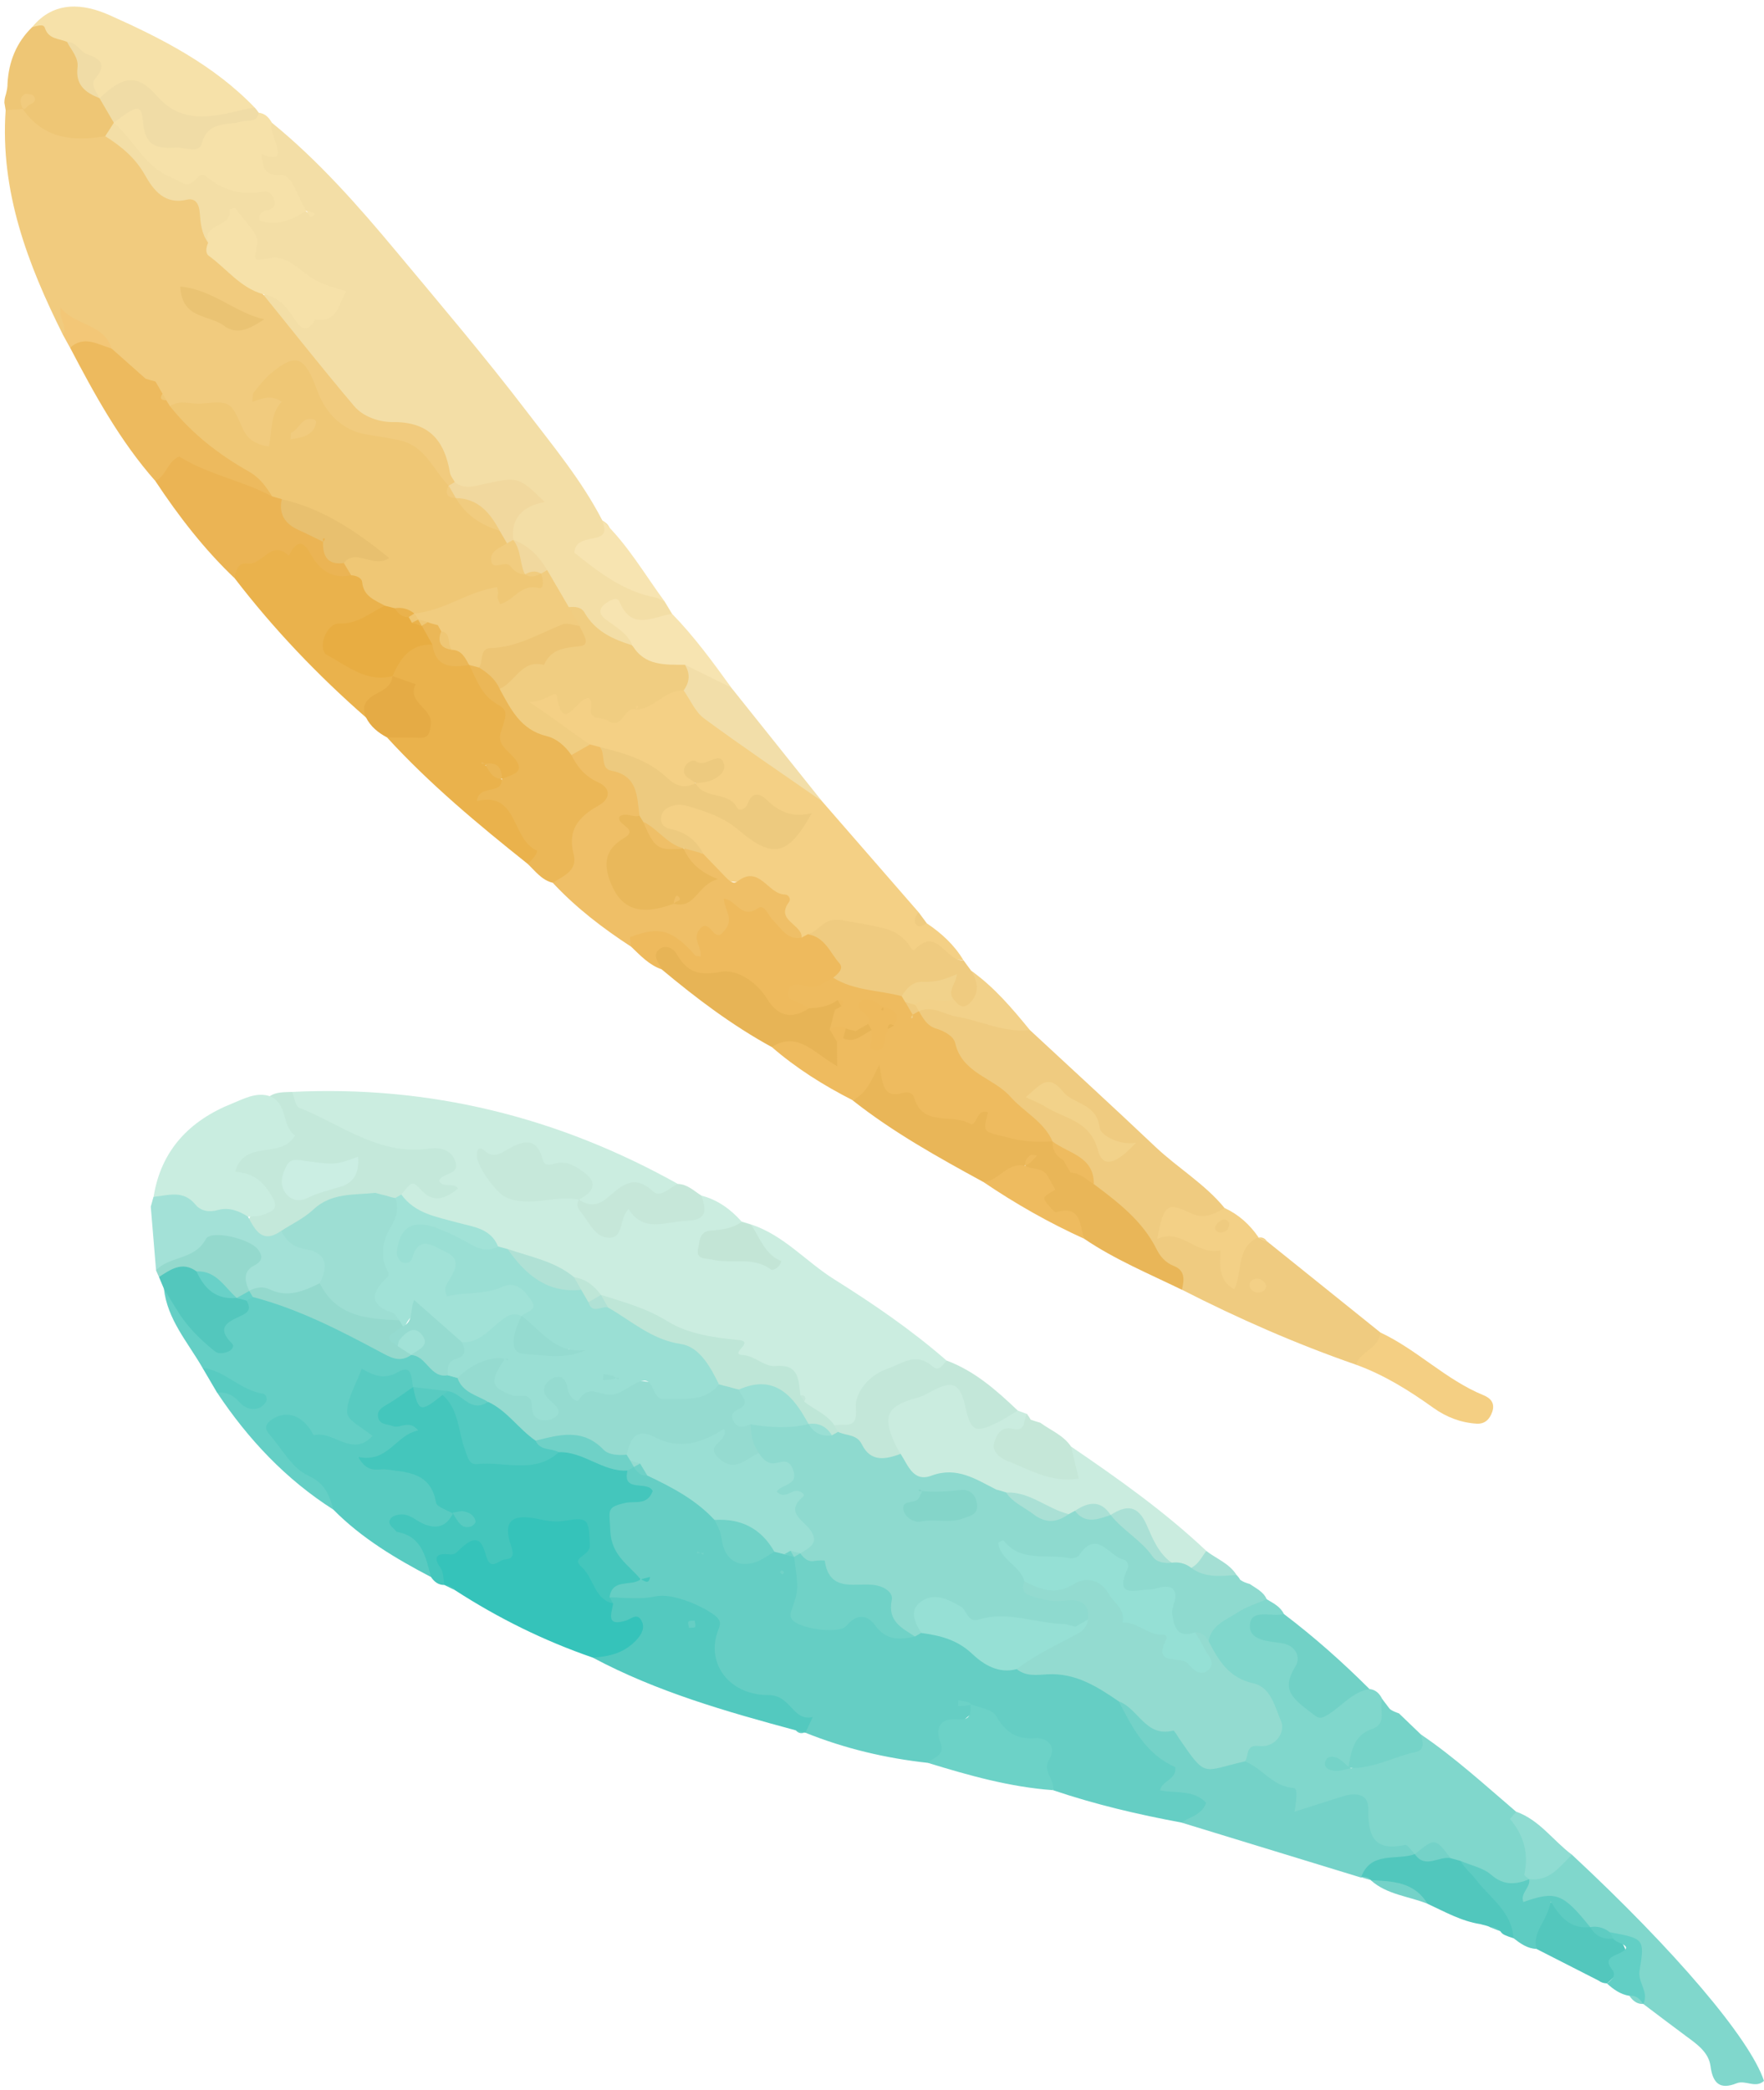 <?xml version="1.0" encoding="UTF-8"?><svg xmlns="http://www.w3.org/2000/svg" xmlns:xlink="http://www.w3.org/1999/xlink" height="4666.7" preserveAspectRatio="xMidYMid meet" version="1.0" viewBox="874.9 117.8 3940.3 4666.7" width="3940.3" zoomAndPan="magnify"><g><g><path d="M2947.6,4054.2c-94.3-10.3-185.7-31.9-273.7-67.3c-21.7-33.4-52.2-51.8-90.9-62.5 c-101.9-28.2-120.8-50.3-126.9-154.1c-2.6-44.3-23-54.8-62.9-63.6c-54-12-113.5,20.9-162.4-21.7c-3.1-44.3,25.8-46.6,58.1-44.3 c10.4,2.1-3.3,0.1,7.3,1.4c5.8,0.7,11.4,5.4,17.7,1.8c-7.2,3.1-13.3-1.9-20.1-2.9c-47.1-14-62.4-50.6-75.2-94.1 c-14.9-50.4,3.7-72.9,48.5-90.8c34.8-13.9-31-36-0.4-55.3c5.7-5.3,12.3-8.7,19.9-10.3c15.6-0.7,30.3,3.2,45,7.7 c56.9,23,109.1,53.2,150.4,99.9c26.7,34.3,16.5,113.3,98.2,80.4c7.2-2.1,14.6-3.3,22.1-3.8c7.6,0,15,1,22.4,2.6 c3.6,1.1,7.2,2.3,10.8,3.4c10.7,4.3,19.9,10.7,27.3,19.6c13.6,28.8,23.5,60.2,18.2,91c-7.9,46.5,27.8,56.9,50.2,45.7 c55-27.4,98.5-19,143.6,16.6c9.6,7.6,25.6,0.8,38.7-0.3c7.4-1.1,14.8-1.5,22.3-1.6c43.8-2.4,81.4,12,115.5,39.5 c28.8,23.2,62.5,37.5,100.1,40.9c85.2,2,169.1,8.1,234.3,73.5c30.2,45.8,60.5,90.4,101.3,129.2c30.5,29,49.6,66.9,84.6,97.2 c34.3,29.7-16.9,55.4-57.4,55.5c-97.2-17.9-193.2-40.5-286.9-72.2c-22-92.3-121.2-110.9-169.8-177.6c-6.8-4-8.2-2.7-4.5,4.6 C2998.2,3961.3,3012.1,4044.7,2947.6,4054.2z" fill="#65cec4"/></g><g><path d="M2553.1,2852.1c72.7,24,122.3,82.9,184.9,122.2c87.7,55,173.1,113.4,251.3,181.6 c-0.4,40.4-25.9,29.4-49.6,25.3c-65.2-11.3-108.6,19.4-128.8,78.1c-13.2,38.2-28.2,62-72.3,51.2c-27.4-12.4-53-27.2-69.8-53.4 c1.4-13.8-3.2-23.9-17.4-28.4c-8.7-10.1-11.1-28.6-23.4-31.6c-78.2-18.5-134.6-83.8-218.5-93.8c-71.2-8.5-127.5-63.5-196.8-83.2 c-21.1-14.2-42.3-28.5-65.4-39.4c-43.5-27.8-97.1-32.2-140.5-60.2c-10.5-4.2-20.6-9.4-30.2-15.4c-33.2-28.6-75.3-35.1-115.2-47.4 c-40.1-12.4-81.4-23.8-99.8-68.2c27.5-66.3,36-67.8,84.5-14.7c0.5,10.7,12.2-10.7,3.9-4c-3.5,2.8-5.7,0.8-4.9-5.6 c5.1-37.4,8-63.6-48.7-63.2c-90,0.7-167.4-47-245.6-86.9c-26-13.3-33.2-32.4-23.4-59.1c307.2-15,593.9,55.8,861.7,205.5 c-3.6,17.7-22,36.2-30.8,30.7c-66.5-42-124.9,58.3-189.9,8.9c6.6-34.1-5.5-52.6-40.5-64c-56.8-18.5-110.2-50.6-169.1-26.2 c32.8,55.9,85.9,80.1,156.7,65.8c18.1-3.7,37-3.9,51.9,11c21.6,41,40.6,86.1,94,28.3c14-15.1,34.6-1.2,52,5 c50,18,93.6,9.7,127.8-33.6c36.5,9.3,65.4,30.4,90.2,58c-1,3.6-2,7.2-3,10.9c-13.7,24.3-46.8,19.4-67.9,42.1 c40,31.8,93.8-2.9,126.1,36.7c-19.2-21.7-35.8-42.7-36.9-72.1C2550.9,2859.3,2552,2855.7,2553.1,2852.1z" fill="#cbede0"/></g><g><path d="M2359.5,1460.9c5.5,9.2,11.1,18.4,16.6,27.6c-34.7,47.7-76.4,26.9-114.6,18.1c8.4,11.8,33.9,21.6,29,48.9 c-37.5,29.4-63.3-1.7-88.9-20c-25.4-18.2-45.6-43.5-71.6-61.6c-20.4-19.3-33.3-43.9-47.9-67.3c-15.4-31.8-46.6-50.6-65.9-79.2 c-23.7-44.6,10.2-71.3,35.2-100.8c-55.3-46.5-128.9,30.7-177.8-31.7c-21.3-69.9-61.8-115.7-140.8-119.6 c-23.3-1.1-49.3-11-65.3-28.5c-75-82.4-159.3-157.6-209.8-259.8c24.7-44.7,49.9-12.1,65.9,4.5c36.2,37.5,64.2,24.9,98.4-10 c-58.3-18.9-101.9-61-164.4-68.4c-58-6.8-17.9-77.8-60.6-97.9c-18.7,12.3-29.4,44.5-62.8,45c-64.4-88.6-174.5-132.5-227.7-232.3 c-1.6-17.2,3.8-30.4,21.3-36.4c10.8,0.1,23.8,0.8,29.5,8.9c72.6,104.8,191,103.7,297.8,127.5c23.8,5.3,47.3,14.3,44.4,35.3 c-8.7,63.2,33.8,11.2,46.4,23.1c9.8-4,14.6,10.1,24.3,7c-8.7-4.3-18.2-6.6-27.1-10.9c-16.7-53.1-98.2-44.7-101.9-119.9 c-2.6-52-19-51.1,41-70.7c103.8,84.6,192,184.5,277.3,286.8c98.8,118.5,198.8,236.1,292.4,358.6c59.7,78.1,123,154.5,168.5,242.8 c12.9,7.1,21.5,17.8,15.1,32.3c-25.2,57.1-12.9,92.3,46.1,100.8C2318,1418.4,2336.9,1439.7,2359.5,1460.9z" fill="#f3dea6"/></g><g><path d="M1462.2,774.6c67.8,83.6,134.4,168.2,204,250.2c20.8,24.5,57.6,35.8,86,35.5c80.7-0.8,115.6,40.6,127.7,112.9 c1.2,7.4,7.1,14.1,10.9,21.1c-4.9,6.4-11.5,9.2-19.4,8.8c-61.6-55.5-130.1-94.1-214-110.4c-40.5-7.9-76-47.2-87.8-87.2 c-25.1-85.2-60-48.7-104.9-14.3c31.1,0.5,56.7,6.6,47.8,37.5c-9.8,33.8-0.2,79.1-41.6,97.3c-21.5,9.5-47.4-5.3-54-24.1 c-27.7-79.7-95-61.7-153.2-67.2c-7.1-1.5-13.8-4.4-20-8.2c-5.5-4.2-10.5-9.1-15-14.5c-6.3-7.7-12.1-15.8-19-23 c-7.8-6.1-16.2-11.1-25-15.9c-27-22.4-52-46.7-74.6-73.5c-9-42.4-64.5-29.4-78.5-65.8c-8.7,8.8,3.6,28.4-16.1,31.6 c-78.9-157.9-140.6-320.3-128-501.6c9.2-17.1,24-13.5,38.7-10.5c7,2.7,13.4,6.4,19.6,10.6c47.1,40.8,109.6,38.4,164.2,58.1 c35.9,22.6,67,48.2,88.9,87c18.8,33.4,43.8,66.4,93.4,54.7c19.6-4.6,27.4,10.7,28.7,28.6c1.8,23.7,4,47.4,18.8,67.4 C1376.2,702.8,1431.3,725.8,1462.2,774.6z" fill="#f1cb7e"/></g><g><path d="M2932.5,3764.1l-6.9,4l-6.9,4c-29.3-12.4-70-8.2-72.3-57.6c-1.3-29.9-27.7-36.2-52.4-38.3 c-59.9-5.2-101.3-38.4-134.3-85.5c2.9-50.7,0-98.9-53-126.2c-5-2.6-10.7-9.3-8.6-12.4c37.7-55.4-28-55.9-43.6-82.9 c-12.9-20.3-20.1-41.7-11.4-65.8c37.2-37,83.8-10.2,125.3-18.5c7.1,1.1,13.9,3.1,20.5,5.7c15.9,6.4,30.2,17,48,18.9 c6.9,0.1,13.8,0.7,20.7,1.6c52.5-6.7,80.4,55.2,133.3,47.4c27.5,20.1,54.7,35.4,92.6,29.9c42.5-6.2,81,13.1,117.5,34.2 c6.4,3.5,12.6,7.4,18.7,11.3c6.3,3.6,12.3,7.7,18.3,11.8c35.6,21.5,65.2,59.6,115.1,40.5c7.1-1.6,14.3-2.2,21.6-2 c24.6,5.6,49.6,7.6,74.8,8.1c7.3,1,14.3,3.2,21,6.3c46.6,21.2,69.5,74.4,121,88.9c17.9,3.2,35.3,8,51.9,15.6 c29.7,15.2,63.9,17.2,93.8,31.7c3.2,3.2,5.9,6.8,8.1,10.8c6.5,4.5,13.7,7.2,21.3,9.2c14,9.8,30.4,17,37.8,34 c-27.7,50.3-88.8,57.5-125,96.7c-14.6,2-29.1-0.1-43.7-0.6c-64.7-0.2-42-76.9-78.9-93.2c-35.7-15.8-84.9,1.5-94.1-61.4 c-5.4-37.2-37.2-33.6-70-25.5c-49.1,12.1-100.3,24.3-148.1-3.8c9,11.2,19.9,22.4,27.9,35.8c16.3,35.9,48.9,33,80.8,36.5 c37.3,4.1,76.2,11.8,60.9,66.5c-7.6,9-17.3,14.8-28.5,18.4c-11.2,3-22.6,4-34.1,4.1c-86.8-24.9-182.5,11.3-266.7-45.7 C2947,3690.9,2943.5,3740.2,2932.5,3764.1z" fill="#8edacf"/></g><g><path d="M2711.2,1907.1c71.8,82.5,143.6,164.9,215.3,247.4c-0.4,13.2,2.1,24.2,18.5,25c32.8,22,61.4,48.1,81.9,82.3 c-54.6-4.4-108.4-3.5-157.4-39.3c-58.3-42.6-124-35.1-187.6-6c-7.6,1.2-15,0.5-22.3-1.5c-42.5-65.1-79.7-135.1-177.2-129.2 c-16.8,1-35.5-29.6-50.8-48.1c-15.5-22.6-35.7-38.9-60.9-50.2c-23.6-10.7-41.8-28-29.9-56.5c10.4-25,33.8-33.9,59.5-32 c52.3,3.9,97.2,26.2,136.4,60.1c33.4,28.9,67.5,43.2,112.9,2.4c-38.8-13-61.7-38.3-110.3-26.3c-37.3,9.2-83.5-20.3-112.3-57.3 c-0.7-24,21-29.4,35.6-41.4c-29.2-2.9-32.7,17.5-36.4,37.8c-24.8,24.9-48.9,12.2-70.2-3.7c-42.7-31.7-92.1-49.1-140.4-68.9 c-10.7-3.3-21.2-7-31.6-11c-32.2-12.9-61.3-31.8-88.4-52.9c-21.1-16.4-63.3-28.1-45.6-62.6c15.4-30,51.1-16.5,83.2-15.6 c51.8,1.4,91,47.5,143.7,31.4c6.8-2.3,13.7-4.2,20.5-6.2c35.5-16.3,67.8-45,111.7-29.5C2500.6,1750.2,2621.9,1809.6,2711.2,1907.1z" fill="#f4d085"/></g><g><path d="M3175.3,2417.8c93.4,86.7,187.5,172.8,280,260.4c50.1,47.5,110.7,83,154.9,137c-25.5,62-79,16.9-132.3,29.1 c56,38.6,137.6,21.2,146.6,100.4c-2.4-43.3,21.8-61.2,61.6-64l-0.5,0.8c6.5,2.9,13,5.7,19.6,8.3c84.3,67.7,168.6,135.5,253,203.3 c17.5,50.7-21.6,59-54.1,72.1c-133.7-46.4-263-103.1-389.1-167.5c-68.1-73.9-123.6-159.1-201.9-223.8c-15-44.7-55.2-65.8-88.1-93.7 c-5.7-4.7-10.9-9.9-15.9-15.4c-59.8-41.9-111.1-94.7-167.2-140.6c-44-36-99-82.1-116-148c68.4-46.8,127.3,15,191.6,17.6 C3136.9,2394.7,3156.3,2408.8,3175.3,2417.8z" fill="#efcb80"/></g><g><path d="M3574.5,3782.3c6.5-36.4,39.6-47.1,64.9-63.9c19.6-13,43.1-20,64.9-29.6c14.7,8.9,30.6,16.3,38.5,33.1 c-7.3,14.8-26.5,16.4-41.7,34.5c63.8,15.6,96.2,44,81.9,114c-9.6,46.7,36.8,68.4,77,37.7c24.2-18.6,46.6-22.8,73.9-18.8 c14.2,1.6,22.7,10.4,28.6,22.5c14.3,32.7,19.6,63-16.2,87.1c-22,14.8-30.2,41.2-45.1,61c-3.2,5.4-7.2,5.7-11.3,0.6 c0.2,6.9,3.2,7.9,9.3,2.6c43-38.6,108.1-30.9,148.7-73c76.3,51.7,144.1,113.9,214,173.5c26.7,44.5,46.8,90.5,32,144.3 c-0.2,7.5-2.8,14-7.9,19.6c-63,37.3-100.3-23.8-149.7-38.8c-9.7-4.2-19.1-9.2-28.1-14.6c-19.4-17.5-41.3-19.3-65-10.2 c-7.2,0.7-14.3,0.2-21.4-1.1c-54-4.3-107.6-7.4-111.5-82c-1.4-27-25-35.4-47.3-25.7c-58.7,25.4-104.4,24.9-142.9-37.9 c-14.5-23.6-51.4-35.1-69.7-62.1c-4.7-18.8-3.8-35,12.8-49.6c57.8-50.9,55.6-76.7-13.2-116.4 C3607.3,3864.2,3567.8,3840.4,3574.5,3782.3z" fill="#80d7cc"/></g><g><path d="M2306,3644.4c-21.2,16.9-63.8-3.2-69.5,40.2c6,1.3,9.4,4.1,10.1,8.4c0.7,4.3,0.4,6.9-0.9,7.6 c-57.8-14.2-96.6-61.5-85.2-112.6c6.8-30.6,11.1-62.9-27.5-50.5c-32.1,10.3-98.7-60-97.8,36c0.5,52-50,62.9-69.7,45.7 c-66-57.5-77-3.6-98.1,37.8c-13.6,0.1-22.6-7.3-29.8-17.9c-24.5-30.8-39-70-82-84.9c-15.9-5.5-31.7-23.8-23.3-45.3 c9.4-24.1,31.5-26.2,54-22.6c30.8,4.9,59.5,26.8,92.2,11.8c10,0.2-4.2-0.6,6.5-0.4c-2.5,0.7-4.9-0.1-8,0c-18,1.8-34-3.4-40.9-19.2 c-20.2-46.3-59.9-55.7-103.9-59.9c-22.7-2.2-53.2,3.1-59.2-27.5c-6.2-31.9,26.8-34.1,45.7-46c13.4-8.5,25.3-18.9,42.4-27.6 c-28-4.8-55.7-7.8-53.7-38.4c2.7-41.1,39.9-52.1,70.6-67.1c7.3-1.6,14.6-1.5,21.9,0.3c17.9,24.8,43.1,16.2,66.9,14.2 c27.9,5.8,34.2,28.8,42.6,51.4c33.5,90.6,63.7,107.1,157.7,87.6c18.1-3.7,34-14.1,52-18.6c58.4,1,112,16.1,157.5,54.5 c-12.4,50.7,45.1,21.5,56.2,45.8c-11.9,33.1-40.2,21.7-61.3,26.6c-43.2,10-35.2,15.5-33.3,62.7 C2240.6,3591.2,2278.9,3611.8,2306,3644.4L2306,3644.4z" fill="#44c6bc"/></g><g><path d="M1327.2,3172c-32.8-57-78.5-107.6-86.2-176.8c54.7,18.1,62.4,84.6,118.3,109.8c-5.9-48,43.5-55.7,62.2-87.9 c4.9-5.7,10.8-10.1,17.5-13.6c97.1,1.7,171.9,63.9,257.9,95.7c29.4,10.9,53.4,35.6,87.6,34.7c38.8-0.7,64.4,27.8,96,43.2 c10,4.3,19.6,9.4,28.7,15.2c19.3,20,56.2,24.2,55.7,61.9c-39.9,37.7-59-3.6-84.1-22c-26.4-12-60,10.7-83.2-17.2l0,0 c-22.1-16-46.6-7.7-69.7-4.9c-50.1,6.1-62.3,32.3-37.7,75.1c9.7,16.9,41.2,29.7,22.4,52.5c-18.7,22.6-48.9,33-79.4,20.6 c-31.2-12.7-67.7-16.8-87.4-50.9c-5.4-9.3-19.2-9.8-28.8-3.6c-15.8,10.2-9.1,23.8-0.4,33.9c22.5,26.2,47.1,50.6,76.1,69.9 c29.9,19.9,44.1,45.5,27.1,81.3c-106.3-67.7-190.6-157.2-260-261.5c4.6-7.1,11.2-9.9,19.4-9.6c16.1,0.6,28.9,10.9,44,14.6 C1384.7,3222.6,1359.3,3191.9,1327.2,3172z" fill="#64cfc5"/></g><g><path d="M2927.5,2375.7c9.3,16.2,18.5,32.8,38,38.7c18.7,5.7,39.5,17,43,32.5c15.7,68,85.4,77,123.1,119.6 c30.5,34.5,75.1,55.5,94.5,100.2c-63.2,33.8-120.3,29-169-20.2c-7.1-7.1-10.3-3.5-13.6-3.9c-59.3-6.4-115.2-13.1-160.8-63 c-23.7-26-68-20.5-103.8-5.4c-64.5-32.8-125.3-71-180.1-118.5c21.5-41.7,54.4-29.8,86.3-17.5c18.2,7,34.7,27.2,54,2.4 c5.1-5.1,11-8.8,17.7-11.3c21.6,1,41.4-5.5,60.2-14.8c9.3-5.1,17.6,27.3,27.9,0.8c3.7-4.4,7.7-8.3,11.7-11.8c3.4-4.8,3-9.2-1-13.8 c-3.2-3.6-4.8-5.5-5.8-4.9c-4.7-2.6-9.3-5.1-14-7c-18.3,4.4-1.1,25.9-15.6,32c-8.6,4.7-16.9,9.7-25.7,13.9 c-6.4,1.5-12.8,2.3-19.3,2.5c-3.2-0.3-6.4-0.6-9.6-0.9c-12.4-2.2-25.4,0-37.5-4.7c-8.1-6.3-9.8-14.7-7.8-24.2 c2.5-8.2,6.6-15.7,12.1-22.2c2.7-4.5,6.3-8.3,10.7-11.1c-11.6-7.1-6.8,10.3-14.2,9.6c-19.2,12.3-39.5,10.5-60.2,6.1 c-23-7.9-49.2-16.6-46.5-45.6c2.8-29.7,30.4-32.3,54.6-34.8c15.8-1.6,31.4-4.3,47.1-5.7c54.3,6.9,109.1,12,159.3,35.9 c5.7,2.6,11.1,6,16,9.9c6,5.5,10.9,12,14.2,19.3c1.6,3.7,2.9,7.9,4.1,11.7c0.1-0.3,5.3,2.6,5.4,2.5 C2922.8,2372,2927.5,2375.7,2927.5,2375.7z" fill="#eebb5f"/></g><g><path d="M1867.5,3657.1c-2.6-12.8-1.5-28.2-8.4-37.9c-19.1-27-5.8-33,18.1-30.6c11.8,1.2,15.2-1.7,23.7-10 c31-30.3,47.7-29.8,58,7.6c8,28.9,15.4,28.8,34.7,16.7c11.1-7,35.4,3.3,23-32.9c-19.4-56.5,1.6-73.1,62.4-59.9 c20.6,4.5,38.3,6.9,60.2,3.2c52-9,50.5-0.4,53.2,54.9c1.2,25.1-44,25.9-18.3,48.7c27.5,24.3,27.5,71.5,70.3,81.7 c23.3,26.1,101.9-2.7,76.2,69c-19.3,53.8-65.3,71.8-121.8,51.5c-109-37.5-211.4-88.2-308.1-150.8 C1884.5,3661.5,1876.4,3658.5,1867.5,3657.1L1867.5,3657.1z" fill="#35c3ba"/></g><g><path d="M3655.6,4050.9c38.5,14.6,61.9,56,107.3,59.2c9.5,0.7,9.9,10.2,3.9,53.1c38.5-12.3,74.4-24,110.5-35.1 c26.1-8,53.9-3.9,53.8,26.3c-0.3,58.9,9.1,99.1,82.3,83c5.6-1.2,14.6,13.4,22,20.6c-31.2,37.9-84.5,24.9-120.3,52.3 c-133.6-40.9-267.3-81.8-400.9-122.7c18.6-13.3,45.2-16.6,54.9-44.4c-28.4-29.6-68-20.6-102.9-27.6c4.7-22.8,38-24,33.8-52 c-64.8-28.2-95.5-87.3-126-146.5c59.2-4.8,105.7,39.4,136.8,69.2C3555.9,4029.5,3601.5,4042.4,3655.6,4050.9z" fill="#74d2c8"/></g><g><path d="M3276,3491.4c-4.6,2.4-9.2,4.9-13.8,7.4c-55.3,8.9-93.2-32.4-139.8-48.3l-0.2-0.1c-7.2-2.2-14.3-4.7-21.7-6.3 c-45.6-23-88.2-52.5-145.3-31.1c-40.1,15-51.9-23.2-68.5-48.6c-67.6-57.7-60.2-113.1,19.1-145.8c58.9-24.3,114.3-47.7,150,36 c19.4,45.4,62.7-0.6,92.7,13c6.8,2.5,13.7,5.1,20.5,7.6c16.8,41.4-24.1,48.6-44.3,67.4c81.8,69.8,122.6,70.6,142.7,5.3 c105.3,71.8,209.2,145.3,302.2,233.1c0.7,23.3-4.6,41.2-33.7,37.7c-13-9.9-27.6-13.6-43.8-11.4c-25.5-10.3-42.9-26.7-55.4-53 c-15.1-31.6-41-55-80.7-53.7C3330.2,3488.7,3302.3,3496.5,3276,3491.4z" fill="#caecdf"/></g><g><path d="M1619.7,3488.9c-9.5-32.2-17.5-58.4-56.8-76.3c-35.9-16.3-58.9-61-87.4-93.3c-12.4-14.1-4.4-24.6,7.6-32.4 c30.1-19.6,62.2-10.5,85.3,23.5c2.8,4.1,6.3,12.6,7.6,12.3c43.2-11.7,85.4,50.9,130.9,1.5c-20.6-17.7-55.9-34.2-56.5-51.8 c-1-30.7,19.4-62.2,32.6-98.2c26.4,14.8,49.9,25.5,80.5,7.6c32.8-19.3,30.2,14,34,33.3c-19.4,13.2-38.2,27.6-58.5,39.2 c-12.7,7.2-23.3,14.6-19.1,29.9c4.2,15.3,20.5,13.4,32.3,18c17,6.6,35.8-15.7,57,9.7c-51.3,10.2-66.5,72.9-134.2,59.3 c21.4,38.4,44.2,25.5,62.3,27.8c49,6.3,100.2,7.5,111.5,73.8c1.7,10.1,24.6,16.6,37.8,24.8c-14.5,28.9-36.1,35.5-65.8,22.9 c-16.9-7.2-30.8-22.5-50.8-21c-7.4,0.5-16.9,2.8-21.4,7.9c-9.3,10.5-0.2,18.5,7.6,25.6c2,1.8,3.5,5.2,5.6,5.5 c56.7,10.1,63.9,57.2,75.9,100.8C1758.9,3598.1,1682.9,3552.8,1619.7,3488.9z" fill="#58cbc1"/></g><g><path d="M2053.1,2046.4c-110.1-87.7-218.3-177.7-313.6-281.8c81.8-39,83.2-53.8,11.7-128.9c-5.2-6-8.1-13-8.9-20.8 c15.9-44.8,41.5-75.8,95.1-66.7c25.1,19.6,48.5,42.4,83.1,44.7c6.9,3,12.9,7.2,18.4,12.3c18.1,22.8,31.2,49.6,55.5,67.3 c59.3,43.5,24.3,115.6,50,170.2c6.2,13.1-20.3,19.1-36.9,17.9c-19.3-2-22.8-23.1-37.2-31c-4-4.9-7.9-5.5-11.7-1.7 c4.8-0.7,9.4-0.8,13,3.3c10.5,12.4,21.5,24.4,31.8,37c7.1,10.7-31.5,18.9-0.4,32.3c39.5,17,45.6,62.9,72.5,92.1 C2095.7,2014.4,2095.4,2042.9,2053.1,2046.4z" fill="#eab24c"/></g><g><path d="M2445.3,2023.9c16.5,17.2,33,34.3,49.4,51.4c7.5,7.9,18.4,17.8,27.1,11c49.3-38.9,68.3,28.6,106.3,28.9 c7.2,0.1,15,9,8.9,17.2c-30.5,41.3,30.1,49,28.6,79.2c-13,15.6-33.1,14.6-42.2,3.3c-29.2-36.6-73.5-45.2-110.3-63.9 c-1.4-13.7-17.3,3.4-8.3-2.3c2.3-1.5,2.5,0.3,4,3.6c16.4,35.4,1.4,54.8-32.6,64.5c-8.8,2.5-25.4-14.8-23.5,13.3 c4,59.8-30.1,40.6-51.2,18.2c-36.4-38.6-74.6-32.4-116.4-16.3c-63.7-41.4-123.7-87.3-175.6-143.1c35.4-57.9,11.2-139.4,76.4-186.8 c14.3-10.4-3.7-28.3-14.2-40.1c-16.3-18.3-31-37.1-22.3-64.3c10.7-15.3,25.9-19.3,43.5-17.6c7.3,2,14.7,4,22,5.9 c42.4,44.2,123.8,64.3,94.6,152.7c-24.8,12.9-10.4,44.4-29.1,60.9c-29.8,26.3-34.7,59.1-15.6,92.7c21.4,37.7,57.2,42.9,96.5,33.9 c6.9-2,13.9-3.6,20.9-5.3c83.5-21.8,10.7-70.7,18.4-105.5C2421.4,1986.5,2429.7,2024.5,2445.3,2023.9z" fill="#efbf67"/></g><g><path d="M4386.2,4259.3c231,214.8,397.5,410.7,429,505c-18.8,17.6-41-2.6-61.2,5.4c-36.9,14.8-53.2,0.6-58.3-38.4 c-4.1-30.8-30.2-49-54.2-66.6c-32.2-23.7-64-48.1-95.9-72.1c-16.5-24.7-30.7-50.6-23.1-81.6c10.7-44-18.2-55.4-51.1-64.2 c-14.2-4.1-28.3-8.4-42-14.3c-6.8-3.1-13.2-6.9-19.2-11.3c-29-21.1-50.8-56.1-95.2-47c-16.7,3.5-37.5,17.4-48.8-6.3 c-11.9-25,17.4-35.1,24.4-53.7l0.2-0.4C4318.7,4288.7,4345.4,4261.6,4386.2,4259.3z" fill="#80d7cc"/></g><g><path d="M2198.9,3819.1c37.7-2,72.2-10.8,99-40.8c12.1-13.5,17.9-27.9,9.2-42.8c-9.7-16.5-22.9-2.3-34.2,1.1 c-45.4,13.9-32.1-15.6-28.4-38.1c-2.7-4.7-5.3-9.3-8-14c34.3,0.6,68.1,5.5,103-2.1c36.8-8.1,105.3,21.3,133.2,43.5 c15.1,12,10.4,21.7,6.2,32.7c-27.3,70.6,21.9,144.4,112.9,144.3c50.3,0,54,59.7,98.6,49c-5.5,11.6-11,23.3-16.5,34.9l-2.1-0.2 c-6.9-0.1-13.4-1.8-19.4-5C2496.8,3939.6,2342,3895.5,2198.9,3819.1z" fill="#53c9bf"/></g><g><path d="M1527.4,2556c5.2,12.2,7.3,32.1,16,35.5c94.4,37.4,178.6,107.4,290.5,91c23.3-3.4,50.6,2.5,58.7,30.8 c8.5,29.5-30.4,22.3-37.1,41.3c10.1,17.4,32.3,1.9,42.4,17.1c-32.1,27.2-58.1,29-80.1,5.5c-21.7-23.1-21.7-23.1-46.3,7.9 c-1.5,3.4-3,6.7-4.5,10.1c-3.4,1.4-6.8,2.8-10.2,4.3c-7.3,1.2-14.7,1.5-22.2,1.3c-3.7,0-7.4-0.2-11.1-0.1c-7.5,0.5-15,0.6-22.5,1 c-80.5-4.7-132.9,54.8-197.7,86.1c-37.8,14.4-64.9,5.2-77.9-35.1c15.6-38.2,47.4-72.1-18.6-104.5c-49-24.1-0.1-66.5,19.5-68.5 c90.4-9.6,69.5-60.8,51.2-114.3C1492.7,2555.6,1510.2,2556.8,1527.4,2556z" fill="#c4e8da"/></g><g><path d="M1692.5,1720c-107.6-94.1-205.9-197-293.1-310.5c-19.4-57.4,35.7-53.5,61.3-68.9 c36.7-22.1,80.4-30.6,117.1,1.5c24.4,21.4,46,44.2,81.1,44.5c42,14.4,60.7,50,78.5,86.5c-12.9,29.7-40.3,40.1-67.7,50.6 c-16.8,6.4-40.7,7.8-41.9,30.2c-1.4,26.8,25.2,30.5,43.7,39c26.4,12.2,54,21.4,80,34.6l0,0 C1767.2,1680.8,1711.9,1688.9,1692.5,1720z" fill="#eab24c"/></g><g><path d="M2151.3,1803.8c13.1,26.5,30,47.3,58.9,60.4c29.4,13.2,29.9,36.6,1,52.8c-43.2,24.3-69.2,53.9-55,107.9 c9.7,37-22.5,48.9-46.7,64.1c-24.9-6.1-39.1-26.4-56.4-42.6c11.2-7.6,25.3-27.4,20.4-29.6c-56.7-25.3-40.9-132.9-133.4-110.1 c4.7-39.2,55.8-11.9,55.8-49.5l0,0c22.9-10,58.4-14.5,24-50.8c-14.3-15.1-34-28.7-26.7-52c13.4-42.6,17.9-49.6-7.3-63.9 c-36.4-20.7-46.3-55.6-63-87.8c10-11.2,21.8-9,34-4.6c23.6,11,39.5,30,53.5,51c17.7,42.6,46.4,73.5,88.8,94 C2123.6,1754.8,2154.5,1766.2,2151.3,1803.8z" fill="#ebb757"/></g><g><path d="M1477.3,2565.4c41.5,16.6,26,67.1,56.6,87.7c-30.8,54.7-113,7.2-133.6,81.1c30.6,3.1,53.2,11.7,74.9,43.7 c25.6,37.8,14.4,42.4-14.5,53.1c-9.7,3.6-21.1,2.6-31.8,3.7c-78.5,24.2-142.4-20.8-210.9-44.4c16.5-104.7,81.2-170.8,175.3-208.3 C1418.3,2572,1446.5,2555.7,1477.3,2565.4z" fill="#c9ede0"/></g><g><path d="M946.8,178.3c49.5-60.5,116-51.9,172.7-26.7c117.7,52.4,233.2,111.6,324.6,206.7 c-80.4,53-151.9,55.1-217.4-2.6c-38.2-33.7-73.6-38.1-116.3-17c-7.5,1.8-14.8,1-21.7-2.3c-31.1-31.4-7.8-98.9-72.1-108.1 C978.2,232.5,981.7,178.8,946.8,178.3z" fill="#f6e1a9"/></g><g><path d="M2285.1,2232.1c-0.9-7.5-4.1-21-2.4-21.7c64.7-25.3,94.2-16.6,145.3,40.9c1.3,1.5,4.7,1.1,11.8,2.6 c3.8-19.7-17.9-37.8-4.4-58c8.5-12.7,17-15.9,30.6,0.9c14.6,18,22.6,4.4,29.8-4.5c18.3-22.8-3-44.9-4.2-67.6 c27.2,1,39.1,47.5,76.6,20.9c14.3-10.1,23,16.9,33.1,26.8c18.9,18.4,31.1,44.7,64.1,39.2c4.6-2.5,9.2-5,13.7-7.6 c47.7-12.7,67.7,19.1,82.5,54.3c9,21.5,7.8,43.5-25.7,42.6c-20.5,9.9-38.3,27.8-64.8,17.9c-15.9-5.9-33.4-4.3-36.1,15.7 c-2.2,15.5,15.2,18.2,26.7,23.5c7,3.2,13.7,7.3,20.5,11c-14.9,37-49,40-70.4,20.4c-58.1-53.3-122.1-85.8-201.4-89.5 c-19.7-0.9-27.6-45.2-57.5-17.6C2325.1,2272.8,2305.7,2251.8,2285.1,2232.1z" fill="#eeba5d"/></g><g><path d="M1659.2,1402.3c-34.9,7-60.3-3.8-82-33.8c-12.1-16.8-28.9-66.9-57.4-9.5c-38.6-38.9-59.1,23.3-93.7,17.1 c-16.4-2.9-26.6,14.8-26.7,33.3c-68.4-65-125.6-139.1-177.5-217.5c14.1-56.5,34.4-80.6,100.8-49c51.5,24.5,108.6,41.2,161.9,65 c10.4,4.6,19.5,10.9,26,20.4c12.4,42.7,52.1,58.4,82.6,83.2c5.4,4.8,10.2,10.2,14.6,15.9c11.3,18.2,27.7,31.5,43.9,45 C1659,1381.2,1662.8,1390.9,1659.2,1402.3z" fill="#ebb454"/></g><g><path d="M1482.7,1226.3c-65.7-35.5-141.4-48-207.2-88.9c-25.7,9.1-28.9,42.9-53.5,54.6 c-78.9-89.3-135.6-192.9-190.5-297.7c32-57.1,62.1-16.3,92.6,1.7c25.3,22.5,50.7,44.9,76,67.4c7.2,2.4,14.6,4.3,22,6.2 c5.3,9.1,10.5,18.2,15.8,27.3c-1.8,5.3-1.1,9.2,1.9,11.7c3.1,2.5,5.2,3.4,6.4,2.7c2.7,4.5,5.4,9,8.2,13.5 c82.5,34.1,139.2,104.5,212.7,151.5C1483,1186.3,1487.9,1206.3,1482.7,1226.3z" fill="#edba5e"/></g><g><path d="M1482.2,391.9c-9,13.5,23.9,67.5,9.8,75c-18.4,9.8-73.3-28-40.5-16.6c18.8,6.5-7.4,62.2,51,58.5 c26.5-1.7,37.3,52,56.5,79.8l0,0c-32.1,20.4-65.3,34.8-104.3,21.5c-4-19.9,11.2-20.6,22.6-24.7c13-4.7,14.2-13.8,8.8-24.6 c-4.7-9.3-10-17.8-23.6-15.1c-47.3,9.3-89.4-3.3-126.4-33.1c-12.5-10.1-17.4-0.9-24.5,6.6c-19.9,20.7-32.4,3.5-52.6-4.4 c-61.5-24.3-84.7-84.4-129.8-123c0.4-3.7,0.8-7.4,1.1-11.1c34.6-48.5,63.4-55,85.5,10c14.8,43.7,57,50.1,82.9,28.8 c47-38.7,102.6-34.3,153.9-50C1467,371,1475.6,380.2,1482.2,391.9z" fill="#f6e1a9"/></g><g><path d="M1218,2790.3c32.7-3.2,66.1-16.2,93.4,17.3c11.6,14.2,30.2,17.8,50.5,12.1c24-6.6,46.5,1.7,67,15 c16.2,30.4,32.2,61.2,74,31.7c111.6,33.9,121.4,46.3,97.1,124.5c-50.8,52.1-107.3,23.1-162.5,11.6c-23.3-5.5-28-21.9-23.6-42.4 c3.9-18.5,26.8-39.3-5.8-52.6c-23-9.4-46.9-10-68.3,5.5c-34.8,25.2-70.6,47-116.3,41.4c-3.9-47.4-7.9-94.8-11.8-142.2 c2-7.2,4-14.4,6-21.7L1218,2790.3z" fill="#a3e1d7"/></g><g><path d="M2736,2301c10.3-8.4,24.6-20.1,14.1-32c-21.1-23.9-32.8-59.3-70.9-64.9c26.3-6.4,35.4-38.9,75.2-31.8 c103.1,18.5,119.5,18.6,149.1,52.7c4.8,5.5,9.2,19.1,14.9,13.1c50.4-53,69.9,28.6,108.6,23.8c5.8,7.9,11.6,15.8,17.3,23.6 c22.3,17.7,34.6,39.2,19,66.6c-12.6,22-30.1,36.2-56.1,16.9c-21.7-85.8-77.4-23.2-118.1-26.8 C2838.1,2328.7,2782.9,2330.2,2736,2301z" fill="#efcb80"/></g><g><path d="M2778.7,2574.2c29.5-12.1,41-39.6,60.4-79.1c7.3,38.2,6.5,76.9,51.7,63.3c10.4-3.2,22.5-1.7,26.1,10.7 c19.4,65.9,84.5,34.5,124.3,57.8c16.3,9.5,14.1-36.3,40.6-25c-12.9,48.8-11.1,41.7,54.5,58.4c31.7,8,59.5,7.5,89.6,6.4l0,0 c12.3,14.5,23.9,29.5,29.1,48.4c-3.4,19.6-14.1,32.4-34,36.6c-21.4-0.7-40.5-7.1-56.3-21.5c-0.2-4.5,0.4-9.1,1.7-13.7 c-2.9,4.1-4,9.1-6.5,13.6c-28,14.7-51.8,42.6-88.7,26.9C2970.1,2701.9,2869.5,2646,2778.7,2574.2z" fill="#e9b658"/></g><g><path d="M946.8,178.3c9.8-1.8,25-8.6,28.2,1.6c8.4,26.2,31.8,23.5,49.7,31.5c53.9,24.7,23,98.3,72.4,125.5v0.2 c26.9,8.8,35.9,28.1,32,54.8l0.1-0.1c-6.4,10-12.8,20-19.2,30.1c-72.2,12.5-138,5.8-184.1-60.6c-12.8,0.8-25.6,1.6-38.4,2.4 c-0.9-5.5-1.8-11-2.8-16.6c0.1-6.6,1.3-12.9,3.5-19.1l0.1-0.5c1.9-7.7,3.7-15.5,3.4-23.6C894.5,255.2,911.4,212.7,946.8,178.3z" fill="#eec675"/></g><g><path d="M3148.4,3267.6c-16.1,9.5-31.7,20.1-48.5,28.2c-47.1,22.4-56.7,17.1-68.4-35.5 c-12.3-55.1-28.5-62.3-80.5-33.2c-9.4,5.3-18.1,9.4-28.4,12.2c-67.2,18-77.5,40.8-47.7,104.1c3.4,7.2,7.8,14,11.7,20.9 c-33.8,12.3-66.8,19.2-86.7-21.6c-11.3-23-35.4-18.4-53-27.7c-5.4-1.1-8.3-3.6-8.9-7.4c-0.6-3.8-0.3-6,1-6.7 c20.3-6.7,52.9,13.1,47.7-39.9c-2.9-29.1,25.2-71,69.2-86.3c34.9-12.2,64.8-38.9,102.1-5.7c14.2,12.6,22.8-4,31.5-13.1 C3052.2,3179.2,3100.9,3222.5,3148.4,3267.6z" fill="#c3e7d9"/></g><g><path d="M2353.1,2282.5c-5.7-14.1-21.6-29.2-7.6-43.2c13.8-13.9,32.9-5.1,40.9,8.8c23.2,40.3,48.8,49.3,98.3,39.8 c35-6.7,79.7,21.2,103.6,60.2c24.1,39.4,55.3,46.6,94,21c22.8-0.5,44.6-4.4,63.6-18.2c4.5,1.5,7.2,4,8.1,7.6c0.9,3.6,0.9,5.7,0,6.2 c-4.6,2.7-9.3,5.4-13.9,8.1c-1.9,7.3-4.7,14.4-5.9,21.9c-1.9,7.3-3.9,14.6-5.8,21.9c13.6,4.5,18.9,13.8,16.1,27.8 c0.1,15.4,0.2,30.8,0.4,54.1c-50.4-27.5-87.3-79.9-146.2-42.7C2510.2,2407.4,2430.2,2346.9,2353.1,2282.5z" fill="#e7b456"/></g><g><path d="M2947.6,4054.2c12.4-13.4,39.8-15.1,27.7-46.4c-13.2-34.2,1.8-54.4,39.8-50.7c28.8,2.8,28.4-14.8,27.8-34.2 c19.4,8.3,47.9,11.3,56.5,25.9c21.3,36.1,44.1,53.7,88.6,50.2c19.7-1.6,50.8,14.1,30.3,48.1c-15.9,26.2,13.6,44.5,9,68.1 C3131.1,4108.3,3039.1,4082.3,2947.6,4054.2z" fill="#6cd2c7"/></g><g><path d="M3915,4310.3c21.5-60.1,79.1-37.3,120.3-52.3l0,0c26.2,6.8,55.1-9.9,79.8,9.1c7.3,2,14.6,4,22,6 c39.1,26.3,77.1,54.8,104,93.5c15.4,22.2,48.6,45.9,14.5,79.1h-0.1c-6.5-1.8-12.9-4.1-19-6.9c-4.3-1.7-7.6-4.5-10.1-8.5 c-6.7-6-14.7-8.7-23.5-9.3l0.7,0.2c-6.8-3.8-14.7-4.6-22-6.9c-42.7-6.6-79.8-27.8-118.1-45.5c-36.3-31.8-84.1-35.9-126.7-52.6h0.9 c-6.8-4.3-13.9-7.7-22.4-6.6L3915,4310.3z" fill="#51c7bd"/></g><g><path d="M3933.8,3889.2c-37,6.7-60.3,36.5-89.7,55.5c-22.1,14.3-23.7,10.4-44.7-5.8c-39.1-30.1-62.5-49.6-30.8-100.1 c12.1-19.2,2.4-46.6-31-51.9c-29.5-4.6-74.9-5.4-70.6-42.8c4-34.7,49.5-14.8,75.8-22.3C3810.5,3773.1,3873.8,3829.3,3933.8,3889.2z" fill="#71d1c6"/></g><g><path d="M3904,3165.2c9.5-30.4,51.8-36.3,54.1-72.1c82,38.3,146.3,105.7,230.6,140.2c16.4,6.7,26,18.2,19.4,37.3 c-5.8,16.5-16.4,27.4-35.1,26.2c-35.4-2.3-67.2-14.6-96-35.1C4022.9,3223,3966.9,3187.9,3904,3165.2z" fill="#f4cf83"/></g><g><path d="M3318.2,2761.8c54.3,40.9,108.4,81.9,139.9,144.9c8.4,16.9,20,30.5,38.7,37.9c26,10.2,23.5,31.6,18.1,53.2 c-73.8-36-150-67.6-218.4-114c-18-37.7-67.1-38.7-87.2-73.9c18.5-45.8,66.5-30,98.6-47.4 C3311.3,2762.1,3314.7,2761.9,3318.2,2761.8z" fill="#e9b658"/></g><g><path d="M2711.2,1907.1c-88-61.3-177-121.3-263.4-184.9c-19.9-14.6-30.8-41.5-45.8-62.7c-9-22.4-10.4-44,6-64 c45.7-2.1,70.6,31.9,100.3,57.7C2576,1737.8,2643.6,1822.5,2711.2,1907.1z" fill="#f2dea9"/></g><g><path d="M1129.2,391.9c-10.7-18.3-21.4-36.6-32-54.8c53.5-50.8,84.9-54.8,128.9-4.4c47.7,54.5,104.7,49.6,164.2,36.6 c17.9-3.9,35.5-9.4,53.9-11c3.2,3.5,6,7.3,8.6,11.3c-4,23.2-23.8,15.6-37.9,19.6c-33.3,9.3-75.1-2.2-89.4,49.3 c-6.5,23.3-37.3,7.8-57.7,9c-42.8,2.7-68.7-3.8-73.3-56C1190.6,349.8,1183.4,350.4,1129.2,391.9z" fill="#f0dca6"/></g><g><path d="M2168.2,2796.5c22,14.6,41.1,14.6,63.2-3.9c29.4-24.7,58.7-55.9,101.9-14.7c16.7,15.9,37.5-8.5,55.9-16.4 c21.3,0.7,35.7,15.5,52.2,25.9c11.9,33.1,13.6,55.3-34.6,56.6c-45.8,1.3-93.4,27.8-128-26.4c-21.8,22.5-9.6,65.2-44.5,64.1 c-27.8-0.9-41.2-29.3-56.8-50.8C2169.4,2819.8,2159.4,2811.3,2168.2,2796.5L2168.2,2796.5z" fill="#c6e7d9"/></g><g><path d="M2508.3,1653.1c-34.4-17-68.9-33.9-103.3-50.9c-62.3,30.2-93,18.8-117.5-43.4c-11.9-28.5-38.5-41.6-61.1-59 c-12.5-9.7-14.3-21.5-1.5-32.3c10-8.4,28.6-18.7,33.7-6.4c27.3,67,75.1,33.4,117.6,27.4C2425.5,1539.1,2467.1,1596,2508.3,1653.1z" fill="#f7e4b1"/></g><g><path d="M1425.7,3022.2c7.8,13.1,8.3,23.2-8,31.5c-26.8,13.6-65,24-24.3,64.4c5.8,5.8-0.5,14.4-8.7,17.7 c-10.2,4.1-21.9,6-30.3-0.9c-28.5-23.1-55.3-48.4-75.9-79.1c-13.2-19.7-25.1-40.4-37.6-60.6c-3.7-8.6-7.3-17.3-10.9-25.9 c18.8-30.7,45.8-39.4,79.6-29.9c29.7,17.1,44.6,54.4,82.3,60.7c6.6,2,13,4.7,19.2,7.8C1417.1,3011.5,1422,3016.3,1425.7,3022.2z" fill="#53c7bd"/></g><g><path d="M3686.1,2880.7c-50.9,21.9-35,78-54.3,116.3c-37.5-22-31.2-55.8-30.5-87.1c-54.8,11.6-87.4-50.9-141.7-25.4 c15.1-78.3,22.1-83,76-57.3c27.9,13.3,51.4,1.8,74.7-12C3641.8,2829.8,3666.6,2852.2,3686.1,2880.7z" fill="#f3d086"/></g><g><path d="M4445.7,4540.4c-46.2-23.5-92.3-47.1-138.5-70.6c-39.3-38.2-5.1-67.3,16.4-91.8c27.6-31.3,43,4.8,62.3,18.8 c12.6,9.2,25.8,18.4,40.7,24.1l0.1,0.1c19.1,9.7,38.5,18.7,60,22.2c33.5,32.8,26.9,63.1-22.6,103.7l-1.3-0.4 C4456.5,4546.2,4450.8,4544.2,4445.7,4540.4z" fill="#53c7bd"/></g><g><path d="M3267.3,3347.9c5.6,23,11.1,45.9,17.3,71.6c-61.6,10-110.3-20.3-160.4-39.8c-12.8-5-35.4-19.1-28.2-42 c5.6-17.9,16.9-35.4,40.5-29.5c31.3,7.9,23.4-20.3,32.4-32.9c3.1,4,5.9,8.2,8.3,12.6c7,2.5,14.2,4.7,21.4,6.8 C3222,3311.8,3250.3,3322.6,3267.3,3347.9z" fill="#c5e7d8"/></g><g><path d="M4426.7,4420.8c-36.9,4.2-63.2-13.7-87.8-57.6c-8.5,46.7-42.3,68.1-31.6,106.5c-20.7-0.6-36.3-12.2-51.7-24 c-3.4-59.2-52.6-89.7-84-131c-10.7-14.1-25.5-25.6-34.5-41.6c23.2,10,50.6,15.3,68.8,31.1c28.2,24.6,54.8,21.8,84.8,10 c3.1,18.8-20.6,30.8-13.1,50.8C4350.2,4339.3,4366,4345.2,4426.7,4420.8z" fill="#5eccc2"/></g><g><path d="M1313.9,2956.8c-32-23.3-57.8-4.3-83.9,12.5c-2.2-5-4.4-9.9-6.6-14.9c30.4-32.8,85.8-22.2,111.3-69.8 c11.5-21.6,98.3-0.7,116.3,23c11.8,15.5,10.7,26.2-9.4,36.7c-23.9,12.5-20.2,34.7-9.9,55.8c-0.7,3-1.5,6-2.2,9 c-7.5,6-15.7,9.6-25.6,7.1h0.1C1367,3006.7,1345.6,2973.9,1313.9,2956.8z" fill="#94d9cd"/></g><g><path d="M1692.5,1720c-10.2-22.9-2.3-38.6,18.7-50.6c17.3-9.9,38.1-17.3,40.5-41.9c17.2,6,34.5,12.1,51.7,18.1 c-20.3,41.5,38.1,53,33.8,89.4c-2.1,17.8-3.5,31.4-26,30.5c-23.9-0.9-47.8-0.7-71.7-1C1719.8,1754,1702.8,1740.5,1692.5,1720z" fill="#e5ab45"/></g><g><path d="M2359.5,1460.9c-7.2-3.1-14.1-7.8-21.6-9.2c-69.3-13.2-123.7-54.5-180.1-99.8c1.5-27.6,27.5-28.3,50.1-33.9 c23.4-5.9,17.5-22.2,12.5-37.9C2276.4,1333,2314.4,1399.6,2359.5,1460.9z" fill="#f7e4b1"/></g><g><path d="M3886.8,4065.4c6.3-35.8,10.7-72.2,52.9-86.8c35.4-12.2,14.6-44.8,22.7-67c5.6,7.4,11.2,14.7,16.8,22.1 c6.1,5,13.5,7.4,20.7,10.1c16,15.3,32,30.7,47.9,46c6.3,15.8,9.7,35.9-9.6,39.9C3987.4,4040.2,3940.8,4068.9,3886.8,4065.4z" fill="#75d3c8"/></g><g><path d="M3212.6,2804.3c7.3,7.1,16.8,21.6,21.7,20.2c56.6-16.5,51.8,29.1,62.2,59.3 c-78.8-35.7-153.7-78.3-225.2-126.8c35-1.8,53.8-45.3,93.1-36.1c16.9,9.5,41.7,2.7,52,25.6c11.2,2.4,17.4,9.7,20.4,20.2 C3241.5,2787.3,3213.4,2787.1,3212.6,2804.3z" fill="#eebb5f"/></g><g><path d="M3005,2349.3c10.4,12.8,21.1,24.2,37.3,7.1c21.9-23,16.4-46.8,2.1-70.9c51.3,36.5,91.5,84,130.9,132.3 c-57.6,6.7-109-20.7-163.7-29.9c-28-4.7-53.4-25.5-84.1-12.2l0,0c-9.4-2.9-12.8-9.2-10.3-18.7 C2943.2,2317.6,2974.5,2338.3,3005,2349.3z" fill="#f2d189"/></g><g><path d="M4386.2,4259.3c-27.2,26.3-49.9,60.3-95.4,54.5c-3.9-3.4-11.6-7.6-11.1-10c10.6-46.9-1.1-87.5-31.6-124 c-0.8-1,8.9-10.8,13.7-16.5C4313.8,4181.7,4344.2,4228.1,4386.2,4259.3z" fill="#8fdcd2"/></g><g><path d="M4464.2,4546.7c11.1-7.7,22.2-17.8,11.8-30.8c-14-17.6-8.8-25.8,9.3-33.4c51.4-21.5-4-24.1-6.5-36.1 c-6-0.7-9.2-3-9.6-6.9s0.2-6.3,1.6-7.1c76,14.1,78.4,14.5,66.5,85c-4.7,27.6,21.8,48.7,8.3,75.2h-0.2c-12.5-2.1-17.6-17-30.8-18.1 C4494.4,4571.2,4478.8,4559.9,4464.2,4546.7z" fill="#62cfc5"/></g><g><path d="M1327.2,3172c50.4,6.1,84.5,50.3,134.7,57.8c7.5,1.1,11.5,11.8,6.6,19.2c-3.9,6-10.9,11.8-17.6,13.7 c-16.8,4.5-31.1-2.3-42.2-15c-13.1-15.1-29.1-22.1-49-20.3C1348.9,3208.9,1338,3190.5,1327.2,3172z" fill="#58cbc1"/></g><g><path d="M1124,896c-30.7-8.9-61.2-30-92.6-1.7c-5.3-9.6-10.6-19.3-15.9-28.9c11.3-19-9.7-34.1-5.3-60.8 C1043.5,846.4,1106.8,839.3,1124,896z" fill="#f3c777"/></g><g><path d="M3535.7,3618.7c16.3-8,23.5-24.2,33.7-37.7c22.8,17.6,51.4,27.8,67.7,53.7 C3602.2,3636.9,3566.7,3641.9,3535.7,3618.7z" fill="#a4dfd4"/></g><g><path d="M3936.8,4316.2c48.6,2.2,97.5,3.7,126.7,52.6C4021.1,4351.7,3972.8,4348.7,3936.8,4316.2z" fill="#74d2c8"/></g><g><path d="M2945.1,2179.5c-8.2,3.5-17.5,12.5-24.7,1.5c-5.7-8.8,0.6-18.4,6.2-26.5 C2932.7,2162.8,2938.9,2171.2,2945.1,2179.5z" fill="#efcb80"/></g><g><path d="M4514.6,4574.5c14.8-1.7,23.6,6.8,30.7,18.1C4531.2,4593.1,4522.1,4585.2,4514.6,4574.5z" fill="#80d7cc"/></g><g><path d="M4445.7,4540.4c5.7,2,11.4,4,17.2,6C4457.2,4544.3,4451.5,4542.4,4445.7,4540.4z" fill="#62cfc5"/></g><g><path d="M4236.5,4438.8c6.3,2.3,12.7,4.6,19,6.9C4249.2,4443.4,4242.8,4441.1,4236.5,4438.8z" fill="#5eccc2"/></g><g><path d="M4202.9,4421c9.6-1.5,17.5,1.5,23.5,9.3C4218.6,4427.2,4210.8,4424.1,4202.9,4421z" fill="#5eccc2"/></g><g><path d="M4181.7,4414.3c7.3,2.3,14.6,4.6,22,6.9C4196.3,4418.9,4189,4416.6,4181.7,4414.3z" fill="#5eccc2"/></g><g><path d="M3915.3,4309.6c8.8-2.2,16.2-0.1,22.4,6.6C3930.2,4314,3922.8,4311.8,3915.3,4309.6z" fill="#74d2c8"/></g><g><path d="M3999.9,3943.8c-6.9-3.3-13.8-6.7-20.7-10.1C3986.1,3937.1,3993,3940.4,3999.9,3943.8z" fill="#80d7cc"/></g><g><path d="M3666.6,3654.7c-7.1-3.1-14.2-6.1-21.3-9.2C3652.4,3648.6,3659.5,3651.7,3666.6,3654.7z" fill="#a4dfd4"/></g><g><path d="M2652.4,3981.6c6.5,1.7,13,3.4,19.4,5C2664.1,3989.4,2657.7,3987.6,2652.4,3981.6z" fill="#65cec4"/></g><g><path d="M3198.6,3294.6c-7.1-2.3-14.2-4.5-21.4-6.8C3184.4,3290.1,3191.5,3292.4,3198.6,3294.6z" fill="#caecdf"/></g><g><path d="M3705.1,2889.8c-6.5-2.8-13-5.5-19.6-8.3C3694.1,2879.6,3700.4,2882.9,3705.1,2889.8z" fill="#f3d086"/></g><g><path d="M1867.5,3657c9.9-0.6,17.6,3.1,23.2,11.3C1883,3664.6,1875.3,3660.8,1867.5,3657z" fill="#44c6bc"/></g><g><path d="M2531.5,2845.4c7.2,2.2,14.4,4.5,21.6,6.7l-0.3,0.8c-10.4,8.8-17.9,7.4-21.6-6.4L2531.5,2845.4z" fill="#cbede0"/></g><g><path d="M1217.7,2790.4c-2,7.2-4,14.4-6,21.7C1213.7,2804.9,1215.7,2797.7,1217.7,2790.4z" fill="#c9ede0"/></g><g><path d="M888.4,328c-1.2,6.4-2.4,12.8-3.5,19.1C886,340.8,887.2,334.4,888.4,328z" fill="#f1cb7e"/></g><g><path d="M891.8,303.9c-1.1,7.9-2.3,15.7-3.4,23.6C889.6,319.6,890.7,311.8,891.8,303.9z" fill="#f1cb7e"/></g><g><path d="M3655.6,4050.9c-95.7,21.7-85.4,38.7-146.8-51c-4.3-6.3-10.6-18.4-13.4-17.7c-61.2,15.9-77.9-49.8-121.5-65.3 c-48.2-33-96.5-63.9-159.3-60.4c-22.7,1.3-48,5.3-68.5-11.6c28.9-71.6,109.7-68.6,159.1-110.8c4.7-43.1-25.9-45.5-54.2-41.9 c-27.5,3.5-51.6-3.6-76.1-11.9c-15-5.1-18.3-16.7-11.7-31c41.3-7.1,84-0.1,124.8-15.4c53.9-20.3,84.6,30.6,100.6,57.5 c18.9,31.7,38.3,49.2,68.5,52.4c46.4,5,32.8,75.9,85.4,70.6c9.7-16.5-7.1-34.9,2-51.8c14.7-0.5,23.1,8.5,30.1,19.8 c22,43,45.3,82.1,99.5,94.1c40.8,9,48.8,54.5,62.5,85c9.9,22.1-11.1,59.3-48.9,55.1C3655.5,4012.9,3665.4,4039.1,3655.6,4050.9z" fill="#93dbd0"/></g><g><path d="M2569.7,3362c7.5,11.4,16.2,22.6,30.6,23.3c16.4,0.7,34.7-14.8,45.6,13c14.5,37-24.9,33-36.1,50 c16.5,17.6,30.1-1.4,44.7-1.5c9,0,19.8,8.5,14.8,12.6c-40.8,33.7-2.4,51.9,13.8,72.5c24.5,31.3-0.3,41.5-20.5,54.6c0,0-7,2-7,2.1 c-4.8,0-9.7,0.2-14.5,0.6c-4.8,0.7-9.6,0.5-14.4-0.7l0,0c-7.3-2-14.6-4-21.9-5.7h-0.1c-46-21-87.1-51.5-133.9-71.1 c-41.8-45.3-95.1-73-149.7-98.9c-11-2.6-16.1-12.1-23.1-19.5c-8.7-6.1-19.2-9.2-27.3-16.4c-4.2-6.2-6.6-13-7.6-20.4 c4.2-29.2,19.4-57.7,49-52.1c57.9,10.9,113.5,20.7,170.5-2.6c8.7-3.6,26,6.7,23.9,15.7C2490.6,3386.7,2546.9,3350.1,2569.7,3362z" fill="#9adfd4"/></g><g><path d="M3305.1,3734.1c-1.8,14.2-9.7,24.2-21.8,30.8c-46.4,25.6-95.1,47.1-137.3,80c-40.8,11-74.6-10.5-99.6-34.2 c-33.7-31.8-72-40.9-113.9-46.6c-13.7-23.7-28.3-50.3,0.3-70.4c30.1-21.1,61.7-3.9,88.5,11.8c13.7,8,14.6,36.2,39.9,28.6 c66.1-20,129.3,9.6,194.1,10.2c7.1,2.6,14.7,3.7,22,5.8C3286.6,3744.8,3295.8,3739.5,3305.1,3734.1z" fill="#96e0d5"/></g><g><path d="M2662.5,3586.5c8.2,10.7,16.9,19.8,32.7,16.7c7.4-1.4,21.8-1.3,22-0.3c10.6,74,71.7,47.2,113.2,54.6 c22.9,4.1,39.7,17.8,36.5,33c-10,47.3,22.3,62.4,51.8,81.6c-33.8,7.5-64,9.5-88.6-24.5c-18-24.8-41-27.3-64.9,0.9 c-16.2,19.1-103.9,6.4-120.5-13.7c-5.3-6.4-4.6-13.5-1.7-21.6c16-45.4,15.8-46.4,5.6-118.6c1.3-3.1,2.6-6.3,3.9-9.4 C2655.8,3585.7,2659.1,3586.1,2662.5,3586.5z" fill="#70d2c7"/></g><g><path d="M2470.8,3511.8c59.3-3.8,104.4,18.9,133.9,71.1c-13.5,7.7-26.3,17.5-40.7,22.6c-40.8,14.5-71.1-5.5-77-50.7 C2484.9,3538.6,2478.2,3525.4,2470.8,3511.8z" fill="#70d2c7"/></g><g><path d="M2274.6,3366c2.7,4.5,5.4,9,8.3,13.5c3.3,1.3,6.5,2.6,9.8,3.9c-0.6,3.5-1.3,6.9-2,10.4 c-4.7,2.6-9.3,5.2-14,7.8c-55.7,3.2-98.2-42.9-153.5-41.1c-21.7-1.7-52.3,15.7-55.4-25.9C2138.9,3285.9,2178.8,3292,2274.6,3366z" fill="#6fd1c7"/></g><g><path d="M3014.9,3927.7c0.3-5.7,0.5-9.4,0.7-13.2c7.1,1.3,14.4,2.1,21.2,4.2c8.6,2.7,8.2,6-0.7,7.3 C3029.2,3927,3022.1,3927.1,3014.9,3927.7z" fill="#6cd2c7"/></g><g><path d="M2626.7,3629c-1.5,1.5-3.5,4.5-4.3,4.2c-2.1-0.8-3.6-3-5.3-4.6c1.5-1.5,3.5-4.5,4.3-4.2 C2623.4,3625.1,2624.9,3627.3,2626.7,3629z" fill="#70d2c7"/></g><g><path d="M2306,3644.4c7-1.8,14-3.5,20.9-5.3C2324.2,3657.7,2314.1,3646.9,2306,3644.4L2306,3644.4z" fill="#44c6bc"/></g><g><path d="M2304.7,3385.9c5.4,9,10.9,18,16.3,27c-14.8,1-23.3-8-30.4-19.1l0.1-0.3 C2293,3386.4,2297.7,3383.8,2304.7,3385.9z" fill="#6fd1c7"/></g><g><path d="M2626.7,3588.5c4.6-2.7,9.2-5.4,13.9-7.9c4.9,1.3,7.7,3.8,8.4,7.4c0.8,3.7,0.6,5.8-0.4,6.4l-0.1,0.3 C2641.3,3592.7,2634,3590.6,2626.7,3588.5z" fill="#70d2c7"/></g><g><path d="M2604.7,3582.8c7.3,1.9,14.6,3.8,21.9,5.7C2619.4,3586.7,2612,3584.8,2604.7,3582.8z" fill="#70d2c7"/></g><g><path d="M2439.3 3585.8L2446.9 3585.6 2445.8 3589.7z" fill="#70d2c7"/></g><g><path d="M2439.3 3585.8L2431.7 3586 2432.8 3581.9z" fill="#70d2c7"/></g><g><path d="M1757.5,2793c4.6-2.7,9.2-5.3,13.9-7.9c30.5,42.7,78.9,49.8,124.5,62.5c35.1,9.8,74.7,12.3,91.5,53.4 c-1.5,3.4-3.1,6.9-4.6,10.3c-40.2,27.6-70-6.6-103.8-17.2c-27.8-8.7-53.4-41.9-93.9-1.4c60.8-22,113.8-8.1,117,45 c3.7,62.1,37.2,45.7,66.6,41.9c32.6-4.2,63.6-12.1,90.4,13.9c21.6,21,34.8,42.5,2.1,65.4c-6.5,3.7-13.3,6.6-20.4,8.9 c-50.3,8.6-78.3,71.3-138.1,57.2c-24.1-6.7-40.5-24.3-58.5-40c-21.6-18.7-43.6-57.2-66.6-0.9c-7.5-0.9-14.5-3.2-21.2-6.7 c-57.4-40.9-71.3-111.5-34.9-204.8C1731.9,2845.8,1739.5,2816.7,1757.5,2793z" fill="#a1e2d7"/></g><g><path d="M2738.9,3301c2.6,4.7,5.3,9.4,7.9,14.2c-4.6,2.6-9.2,5.2-13.7,7.7c-18-7.1-33.9-18.6-52.1-25.4l0,0 c-46.1-17.7-68.7-84.7-133.3-63.5c-7.2,0.1-14.3-0.6-21.4-1.8c-7.1-1.2-14.1-3-21-5.1c-3.5-1-6.9-2.2-10.4-3.3 c-7-2.3-13.6-5.5-20.1-9.2c-6.2-4.1-11.8-9-17-14.4c-26.2-34.5-56.9-61.1-101-72.3c-49.7-12.7-90.3-43.1-128.6-76.4 c-7.7-9-12.6-19.2-13.8-31.1c0.9-3.8,1.8-7.5,2.7-11.3c51.1,16.3,101.6,29.5,149.6,59.5c44.4,27.7,103.1,36.2,158.1,41.4 c38,3.6-23.2,31.8,9,33.5c27.4,1.5,48.8,26.8,72.6,24.6c54.9-5,51.8,31.8,56.5,65.6c5.2,1.1,8.1,3.6,8.8,7.3s0.5,6-0.6,6.6 C2693.6,3265.5,2722.4,3275.5,2738.9,3301z" fill="#bee6d7"/></g><g><path d="M2168.2,2796.5c-53.8-10.9-108.4,18.3-162.4-4.7c-22.2-9.4-68.2-71.7-65.8-96.8c1.8-19.2,11.1-13.5,20-5.7 c15.6,13.6,29.9,5.8,43.9-2.2c35.6-20.3,68.9-36.3,84.2,22.3c3.3,12.7,17.8,9.2,27.8,6.4c23.4-6.6,41.1,4.3,59.1,16.5 C2213,2758.3,2201.4,2778.4,2168.2,2796.5L2168.2,2796.5z" fill="#c6e8da"/></g><g><path d="M2531.2,2846.5c7.2,2.1,14.4,4.2,21.6,6.4c20,29.4,30.7,66.4,67.4,80.9c-3.3,14-18.6,22.3-23.1,18.9 c-40.6-30.5-88.8-11.7-132.1-22.3c-14.5-3.6-35.9,0.4-30.8-23.8c3.4-16.3,2.2-39.2,28.9-41.1 C2487,2863.8,2510.8,2861.1,2531.2,2846.5z" fill="#c3e5d6"/></g><g><path d="M2009.3,2906.9c50.7,17.7,104.9,27,147.9,62.8c13.8,5.2,19,15.8,18.8,29.8c-63.2,28.6-130.5-3.2-169.6-80.1 C2007.3,2915.3,2008.3,2911.1,2009.3,2906.9z" fill="#b0e1d5"/></g><g><path d="M2173.2,2997.8c-5.3-9.3-10.7-18.7-16-28c26.2,3.8,44.9,18.9,60,39.5v0.2c-4.7,13.6-14.8,19.3-28.7,19.2 C2176.3,3021.8,2170.4,3011.9,2173.2,2997.8z" fill="#bee6d7"/></g><g><path d="M2671,3247.6c-2.7-4.6-5.5-9.3-8.2-13.9c6.6-1.2,10.7,1.1,11.1,6.8C2674,3242.8,2672.1,3245.3,2671,3247.6z" fill="#c3e7d9"/></g><g><path d="M1987.5,2901c7.3,2,14.5,3.9,21.8,5.9l-0.1,0.4c-10.6,10.2-18,8.4-22-6L1987.5,2901z" fill="#b0e1d5"/></g><g><path d="M2287.4,1558.8c27.4,46.4,73.1,43.2,117.5,43.4c12,19.7,10.6,38.8-3,57.3c-41.6-1.7-65.3,41.4-105.8,42.5l0,0 c-27.8-9.3-29.8,48.3-64.4,24.5c-11.8-8.1-39.8-0.1-36.7-24.6c3.5-27.1-5.3-30.8-20.4-18.7c-23.4,18.8-43.8,59.3-55.6-10 c-2.9-16.9-20.6,10.6-61.6,12.3c62.6,41.5,89.5,64.4,135.3,94.8c-13.9,7.9-27.7,15.7-41.5,23.6c-13.5-20.2-33.6-37.2-54.7-42.2 c-58.7-14-80.7-60.3-105.5-105.7c10.9-44.8,50.5-55.7,83.5-77.9c25.1-16.9,70.2-17.2,71.9-62.4c-3.4-14-7.4-28-1-42.1 c13.6-1.4,27.9-0.7,35.1,12C2204.5,1527.6,2244.2,1545.5,2287.4,1558.8z" fill="#f0cd81"/></g><g><path d="M2145.5,1473.6c8,14,16.1,28,24.1,42c-71.1,40.2-152.2,56.2-224.7,92.8c-7.3-1.9-14.6-3.8-22-5.8l0,0 c-15.1-7.1-29-16.2-42.6-25.8c-12-11-16.9-26.8-26.8-39.3c-4.7-4.1-9.3-8.2-14.3-11.9c-5.7-3.2-11.2-6.5-16.8-9.9 c-2.9-1.8-5.6-3.7-8.5-5.5c-5.5-4.5-9.7-9.9-12.8-16.3c-0.4-7.4,1.6-14.1,5.6-20.3c34.3-24.7,77.9-28.8,113.1-54.4 c30.6-22.3,39.2-14.3,94.5,16.6c4.8,2.7,43.5-21.4,62.7-38.9c6-4.5,12.7-6.6,20.2-6.1C2113.3,1418.4,2129.4,1446,2145.5,1473.6z" fill="#f1cc7f"/></g><g><path d="M1462.2,774.6c-50.3-14.1-80.7-56.5-120.7-85.4c-8.7-6.3-6-19.3-1.6-29.5c-14.8-44.1,56.8-33.7,47.2-74.5 c4.7-0.8,12.6-3.9,13.7-2.2c18.2,26.7,54.3,58.3,49.1,80c-9.2,38.6-9.9,38.2,27.7,31.2c41.6-7.7,68.8,31.5,101.8,49.2 c21.6,11.5,42.6,17,68.9,24.5c-17.8,28.4-18.2,71.3-69.2,63c-20.8,36.5-36.5,15.3-49.7-5.5C1513.1,799.7,1493.6,779.6,1462.2,774.6 z" fill="#f6e1a9"/></g><g><path d="M1877.1,1202.4c4.6-2.6,9.1-5.3,13.6-8.1c22,17.7,45.1,8.7,68.6,3.6c73.9-15.9,74-15.5,132.6,40.9 c-48.8,8.9-75.8,34.9-70.6,84.1c-1.9,3-3.9,5.9-5.9,8.9c-7.1,2.3-13.9,1.6-20.4-2.1c-8.9-6.3-15.9-14.4-22.2-23.2 c-17.1-27.9-40.8-48.2-70.9-61.2c-6.5-3.4-12.3-7.6-17.7-12.6c-4.6-5.8-7.6-12.3-9.2-19.5C1875.7,1209.6,1876.4,1206,1877.1,1202.4 z" fill="#f1d89e"/></g><g><path d="M2097.2,1390.8l-7,4l-6.9,4.1c-2.9,1.5-5.8,3.1-8.6,4.7c-9.7,3-19.4,3.7-29.4,1.4c-6-3.3-11-7.6-15.1-13.1 c-11.2-21.8-16.5-44.3-9.2-68.6l0.2-0.4C2055.3,1335.8,2079.3,1359.9,2097.2,1390.8z" fill="#f1d89e"/></g><g><path d="M1559,588.6c7.8-0.4,20.3,4.8,17.9,7.9C1564.9,612.2,1565.4,591.3,1559,588.6L1559,588.6z" fill="#f6e1a9"/></g><g><path d="M1991.2,1303.3c5.4,9.2,10.8,18.5,16.2,27.7c-10.3,36.9,21.7,49.2,40.3,69.3h-0.1c12.1,4.6,23.6-5.6,35.7-1.6 l0.2,0.1c5.2,12.6,7.5,35.3-5.7,32c-39.6-10-55.1,28.1-85.5,36c-12.4-22.3-0.6-14.9-7-38c-71.1,11.8-110.8,50.1-184,59 c-2.9,1-5.7,2-8.6,3c-12.3,0.8-24.1-1.8-35.8-5.3c-8.8-2.9-16.7-7.3-22.1-15.1c-22.1-12.4-47.7-20.4-50.9-52.5 c-1-10.1-13.4-14.9-24.6-15.6c-5.5-9.1-10.9-18.2-16.4-27.3c6.4-23.9,25.6-28.3,44.8-28.2c-48.3-59.1-132.4-59.4-183.4-114.4 c-7.2-2.1-14.4-4.1-21.5-6.2c-13.8-21.9-27.2-41.3-52.2-55.5c-66.9-37.9-127.8-84.9-176.1-146.1c22.5-14.9,47.1-3.6,70.7-5.7 c64.2-5.7,65-5.3,91.2,54.4c10.8,24.6,28,36.8,59.1,41.5c7.8-34.8,2.5-72.8,28.7-99.7c-24.6-17.7-45-6.3-65.7-0.3 c1.4-11.2,0.3-17.4,3-20.6c11.8-14.4,23.3-29.6,37.4-41.6c58.3-49.5,76.9-38.2,104.4,36.7c17.5,47.8,53.5,90,112,99 c23.3,3.6,46.6,7.4,69.7,12.1c60.3,12.3,76.7,66.3,112.2,101.9l0,0c-3.6,14.4,2.2,23.4,16.1,27.7l0,0 C1929.5,1249.6,1958.4,1279,1991.2,1303.3z" fill="#efc775"/></g><g><path d="M1277.6,757.7c72.5,6.6,122,58.4,187.6,73.1c-30,19.2-59.3,37.7-90.8,13.9 C1341.9,820.2,1280.9,830.8,1277.6,757.7z" fill="#eac373"/></g><g><path d="M1246.2,1011.2c-12.1,0.6-14.9-4.2-8.3-14.3C1240.6,1001.6,1243.4,1006.4,1246.2,1011.2z" fill="#efc775"/></g><g><path d="M1222.1,969.6c-7.3-2.1-14.7-4.1-22-6.2C1207.4,965.5,1214.7,967.5,1222.1,969.6z" fill="#efc775"/></g><g><path d="M2274.6,3366c-18.7,1.8-40.1,0.8-51.9-11.4c-46.2-48.1-98.5-33.1-151.5-19.8c-55.3-4.5-83.7-42-106.2-86.7 c-24.8-15-56.9-20.7-68.1-53.1c-0.6-3.6-1.2-7.2-1.8-10.8c28.1-37.4,56.2-75.2,111-41.8c2,7.2,2.5,14.5,1.8,21.8 c-12.6,55.3,49.5,45.6,67.5,75.6c5.8,9.8,1.8-5.3,2.2-7.6c8.1-57,33.4-69.3,78.9-31.1c4.2,3.5,9.5,7.6,14,6.1 c103.9-33.7,207.1,24.1,310.8,1.8l0,0c7.3,2.1,14.6,4.1,22,5.8l0,0c7.3,2.2,14.6,4.1,22,5.8l0,0c45.9,13.3,7.2,55.2,26.3,77.6 c0.5,22.9,4.4,44.7,18.2,63.7c-7,4-14.1,7.7-20.8,12c-23.8,15.5-44.5,24.2-70.3-1.7c-30.2-30.2,25.2-34.3,13.5-63.8 c-49.5,32-100.1,47-152.6,19.3C2295,3304.4,2283,3330.9,2274.6,3366z" fill="#95dbd0"/></g><g><path d="M3544.4,3762.6c6.7,11.5,14.3,22.6,19.8,34.6c7.2,15.7,28.2,32.4,10.3,49.1c-17.9,16.8-34.8-0.6-46.8-14.3 c-15.7-17.8-79.5,7.4-47.9-53c3.2-6.2-0.5-11.3-7.1-10.9c-33.4,2-56.8-29.5-90.3-26.8c6.7-30-17.8-42.5-30-63.3 c-23.2-39.5-57.4-36.4-78.7-23.1c-42.2,26.4-74.7,11.5-110.5-5.8c-8.6-35.3-55.2-47.8-58.4-87.1c7.2-3.1,11.1-5.3,11.4-4.8 c39,50.5,97.7,29.4,147.5,40c6.7,1.4,18.4-1.7,21.8-6.8c39.7-59.7,67,3.5,99.6,10c7,1.4,12.3,11.9,8.6,19.9 c-31.5,67.7,19.9,47,50.3,46.6c15.5-0.2,30.3-11.6,49.3-2.7c17.6,17.8-2.9,38.7,0.1,58.4 C3497.6,3751.5,3505.8,3776.9,3544.4,3762.6z" fill="#95e0d5"/></g><g><path d="M2551.5,3298.3c-12.2,4.6-25.2,10.5-35.2-2.7c-9.4-12.3-8.3-23.7,7.5-30.9c30-13.7,5.7-29.1,1.4-43.9 c72.1-32.4,114.5,4.8,147.9,63c2.7,4.6,5.3,9.2,8,13.8C2637.9,3308.4,2594.7,3305.4,2551.5,3298.3z" fill="#9adfd4"/></g><g><path d="M2934.9,3447.4c29,2.7,57.7,0.7,86.7-2.5c20.2-2.2,34.7,12.2,35.9,34.5c1.1,21.4-15.8,23-31,28.9 c-31,11.9-63.1,0.1-94.5,7c-14.6,3.2-33.9-8.2-38.3-23.4c-7.2-24.8,19.7-16.8,30.2-25.1C2929.2,3462.5,2931.3,3454,2934.9,3447.4 L2934.9,3447.4z" fill="#84d5c9"/></g><g><path d="M3355.8,3500.7c35.5-22.8,60.8-22.8,80.7,22.9c13,29.9,26.3,63,55.5,83.7c-16.3,1.7-33.3-0.6-42.6-14 C3423.7,3556.5,3383,3535.4,3355.8,3500.7z" fill="#aae0d5"/></g><g><path d="M3122.3,3450.5c53-2.3,91.7,36.6,139.8,48.3c-26.3,19.3-52.2,20.9-79,0.1 C3162.6,3483,3137.2,3473.5,3122.3,3450.5z" fill="#aae0d5"/></g><g><path d="M3276,3491.4c29.2-19.2,56.9-25.6,79.8,9.3C3327.7,3510.1,3299.3,3522.2,3276,3491.4z" fill="#aae0d5"/></g><g><path d="M2681,3297.4c22.9-2.9,40.2,5.7,52.1,25.4C2710,3326.1,2692.7,3317.6,2681,3297.4z" fill="#9adfd4"/></g><g><path d="M3277.3,3750.2c-7.3-1.9-14.6-3.9-22-5.8C3262.6,3746.3,3270,3748.3,3277.3,3750.2z" fill="#93dbd0"/></g><g><path d="M3100.4,3444.1c7.2,2.1,14.5,4.2,21.7,6.3C3114.9,3448.3,3107.7,3446.2,3100.4,3444.1z" fill="#aae0d5"/></g><g><path d="M2934.9,3447.4c-2.5,0.1-7.1,0.7-7.3,0C2925.9,3442.2,2928.7,3442.1,2934.9,3447.4L2934.9,3447.4z" fill="#84d5c9"/></g><g><path d="M2303.3,1939.1c-5.8-42.9-3.1-89.3-63.1-100.4c-24.9-4.6-12-37-25.3-52.6c54,13.4,107.7,28.4,149.4,67.9 c20,19,39.5,25.6,64.4,12.5l0,0c19,37.4,72,16.6,92.3,54.4c5.4,10,20,3.1,24-8.4c9.6-27.7,28-23,42.4-8.8 c27.6,27.1,58.5,40.8,100.9,29.6c-52.4,95.2-86.6,103.5-163.9,37.7c-33.7-28.7-72.3-41-112.2-53c-9.7-2.9-21.1-3.9-30.9-1.9 c-12.9,2.7-25.7,9.2-29.1,23.8c-3.7,15.8,5.8,26.1,19.7,28.9c33.6,6.8,58,24.7,73.5,55c-14.6-4-29.2-7.9-43.8-11.9 c-3.4,1.1-6.7,2.2-10.1,3.3c-41.5,1.1-61.5-30.3-85.2-56.2C2302,1952.9,2301.1,1946.2,2303.3,1939.1z" fill="#edca7f"/></g><g><path d="M2428.6,1866.5c-9.4-8.8-26.4-12.7-25.9-27.9c0.5-15.6,18.5-26.8,27.5-20.4c22,15.5,53.1-28.2,62,6.5 c5,19.4-21.9,37.7-47.6,40.3C2439.2,1865.6,2433.9,1866,2428.6,1866.5L2428.6,1866.5z" fill="#edca7f"/></g><g><path d="M3166.1,2567.8c31.7-26.2,49-55.1,83.7-12c22.7,28.2,75.4,25.1,81.4,80.7c1.6,15,42.9,39.8,81.4,32.9 c-46.9,50.4-75,56.1-85.4,16.6c-17.7-67.1-75.5-70-118.3-97.6C3198.1,2581.5,3185.6,2577.1,3166.1,2567.8z" fill="#f2d28a"/></g><g><path d="M3250.1,2708.4c-16.6-9-24.8-22.8-24.1-41.7c35.6,26.9,92.8,33,92.2,95.1l-0.4,0.2 c-24,2.9-43.3-6.5-60.2-22.6C3251,2730.1,3247,2720.1,3250.1,2708.4z" fill="#eebb5f"/></g><g><path d="M3695.8,3001.7c-10.4,3.9-20.7,3-27.3-6.1c-5.1-7.1-2.4-15.9,4.8-20.1c10.1-5.8,20-1.6,26.8,6.8 C3706.1,2989.5,3703.2,2996.5,3695.8,3001.7z" fill="#f3d086"/></g><g><path d="M4115.1,4267.1c-26.4-5.3-56.8,24.9-79.8-9.1C4080.5,4221.4,4080.5,4221.4,4115.1,4267.1z" fill="#74d2c8"/></g><g><path d="M3890.8,4066.4c-13.7,2.6-24.1,6.8-33.8,5.7c-12.6-1.4-28.3-6.7-20.4-24.1c4.6-10.1,18.6-8.7,27.8-3.6 C3873.2,4049.3,3880.2,4057.4,3890.8,4066.4z" fill="#75d3c8"/></g><g><path d="M1965,3248c42.8,19.9,68.4,60.8,106.2,86.7c10,23.2,35.1,16.3,52,25.8c-54.7,49.8-121.5,19.9-182.6,26.6 c-18.6,2-21.4-17-27.4-32.9c-15.3-40.9-12.8-89.6-49.9-121.5c1.5-8.1,6.3-10.6,13.9-8.1C1907.4,3229.3,1926.6,3274.5,1965,3248z" fill="#52cac1"/></g><g><path d="M1877.3,3224.5c-4.6,2.7-9.3,5.4-13.9,8.1c-49.3,39.7-53.8,38.5-65.8-17.6 C1824.1,3218.2,1850.7,3221.4,1877.3,3224.5z" fill="#58cbc1"/></g><g><path d="M1885.7,3495.5c13.5-2,18.9-4.1,23.8-3.2c13.3,2.5,25.1,8.5,27.6,23.2c0.5,3-5.6,9.2-9.8,10.7 c-20.2,6.8-27.8-8.7-36.5-21.9C1889.3,3502,1888.1,3499.7,1885.7,3495.5z" fill="#58cbc1"/></g><g><path d="M1766.9,3065.9c2.7,4.6,5.4,9.2,8.1,13.9c1.1,11.2-2.1,22.8,3.4,33.4c5.2,7,10.9,13.7,14.9,21.5 c0,3,0,6-0.1,8.9c-22.1,14.7-38.2,9.5-62.9-3.7c-93.1-49.8-187.3-99-290.6-125.9c-6.2-0.4-9.5-2.5-9.8-6.4s0.2-6.3,1.7-7.1l0.2-0.6 c14.7-7.4,30.1-10.4,45.4-3c40.4,19.4,76.2,3.9,111.9-13.7C1645.1,3017.6,1702.6,3049.1,1766.9,3065.9z" fill="#94d9cd"/></g><g><path d="M1763.2,3123.6c-27.6-18.3-27.6-18.5,11.7-43.9c24.5-11.4,15.1-37.4,25.2-58.9 c36.2,31.9,71.4,62.9,106.6,93.9c51,42.8-19.8,43.6-23.4,67.6c-2.7,2.2-5.4,4.3-8.2,6.5c-39.7,7.2-47-44-82-45.2l0.2-0.6 C1799.7,3111.3,1783.8,3113.9,1763.2,3123.6z" fill="#95dbd0"/></g><g><path d="M1431.6,3000.5c2.7,4.5,5.4,9,8.1,13.5c-4.6,2.7-9.3,5.4-13.9,8.1c-7.3-2-14.6-4.1-21.9-6.1 C1413.1,3010.9,1422.3,3005.7,1431.6,3000.5z" fill="#69d1c8"/></g><g><path d="M1896.9,3195c-7.3-2-14.5-4.1-21.8-6.1l0.2-0.4c10.8-10.6,18.2-9.1,21.8,6L1896.9,3195z" fill="#95dbd0"/></g><g><path d="M2847.7,2366.1c21.7,6,40.6,13.6,24.1,41.7c-7.5-2.4-11.9,0.5-13.8,7.9c-2.1,7.2-5.5,14.4-6.2,21.8 c-1.4,14-7.1,27.9-21.2,26.3c-20.2-2.4-6.3-19.8-8-30.4c-0.8-5-0.4-10.1-0.5-15.2c-6.7-0.3-10.1-2.4-10.3-6.4s0.5-6.5,2.2-7.5 c0.7-2.5,2.1-5.1,2-7.6c-0.4-17.5-37.2-24.6-18.2-43.1C2810.1,2341.6,2832.1,2356.1,2847.7,2366.1L2847.7,2366.1z" fill="#eeba5d"/></g><g><path d="M3005,2349.3c-27.1,14.1-60.3-14.6-85.6,12.4c-8.9,4.2-14.5-4.8-22.1-5.7c-2.8-4.5-5.5-9.1-8.2-13.7 c11.5-18.7,24.7-33.6,50-32.2c24,1.3,47-5.4,73.1-17.1C3011.4,2313.7,2989.8,2330.3,3005,2349.3z" fill="#f1d28b"/></g><g><path d="M2814,2404.2c2.7,4.6,5.4,9.3,8.1,13.9c-20.4,9.1-37.4,30.1-63.7,18.3c-13.4-11.4-9.9-18.3,5.9-22h0.1 c7.1,2.8,14.6,3.8,21.9,5.8C2795.4,2414.9,2804.7,2409.5,2814,2404.2z" fill="#e7b456"/></g><g><path d="M2764.2,2414.4c-2,7.3-3.9,14.7-5.9,22c-4.6,2.7-9.2,5.3-13.8,8c-5.4-9.3-10.7-18.5-16.1-27.8 C2740,2410.2,2751.8,2406.7,2764.2,2414.4z" fill="#eeba5d"/></g><g><path d="M2897.4,2355.9c7.4,1.9,14.7,3.8,22.1,5.7c2.7,4.7,5.3,9.4,8,14c-4.7,2.6-9.3,5.3-14,7.9l0.2,0.1 C2908.3,2374.4,2902.8,2365.2,2897.4,2355.9z" fill="#efcb80"/></g><g><path d="M2913.5,2383.6c0.1,2.5,0.8,7.1,0.2,7.3c-5.2,1.7-5.3-1.1,0.1-7.2C2913.7,2383.7,2913.5,2383.6,2913.5,2383.6z" fill="#efcb80"/></g><g><path d="M2858,2415.7c-0.1-10.7,4.6-13.2,13.8-7.9C2867.2,2410.4,2862.6,2413.1,2858,2415.7z" fill="#e7b456"/></g><g><path d="M2786.1,2420.2c-7.3-1.9-14.6-3.9-21.9-5.8C2771.6,2416.3,2778.8,2418.3,2786.1,2420.2z" fill="#eeba5d"/></g><g><path d="M2734.2,2394.7c2-7.3,3.9-14.6,5.9-21.9C2738.2,2380,2736.2,2387.3,2734.2,2394.7z" fill="#eeba5d"/></g><g><path d="M2754,2364.7c-2.7-4.6-5.4-9.2-8.1-13.8C2758.1,2349.9,2760.8,2354.5,2754,2364.7z" fill="#eeba5d"/></g><g><path d="M1734.7,1470.4c7.4,1.9,14.8,3.7,22.1,5.6c11.1,3.6,20,11.8,31.1,15.4c5.1,3.1,9.7,6.8,13.8,11.2 c5.2,3.2,10.6,6,16.2,8.4c5.6,3,10.7,6.5,15.7,10.5c8.5,10.7,12.7,22.2,7.1,35.7c-49.7-1.9-71.8,31.2-89.1,70.3 c-58.2,15.1-100.5-23-145.7-46.7c-23.3-12.2-3.1-71.6,26.4-70.6C1674.6,1511.6,1701.6,1485.7,1734.7,1470.4z" fill="#e8ad42"/></g><g><path d="M1840.8,1557.2c-7.9-14.1-15.8-28.2-23.7-42.2c1.6-7.7,6.1-10.4,13.6-7.9l0.4,0.2c7,2.9,14.4,4.6,21.7,6.4 c2.4,4.6,5,9.2,7.6,13.7c5.5,15.4,2.8,35.7,24.5,41.5c21.9,0.8,29,18.4,38,33.8C1883.5,1609.2,1848,1608.6,1840.8,1557.2z" fill="#ebb757"/></g><g><path d="M1996,1857.1c-22.2-0.5-28.7-18.6-38-33.7l0,0C1985,1818.5,1995.9,1831.7,1996,1857.1L1996,1857.1z" fill="#ebb757"/></g><g><path d="M1958,1823.5c-2.5,0.1-7.1,0.8-7.3,0.1C1949,1818.4,1951.8,1818.2,1958,1823.5L1958,1823.5z" fill="#ebb757"/></g><g><path d="M2303.3,1939.1c2.8,4.5,5.5,9,8.2,13.6c24.3,28.3,42.5,66,90,59.3l0,0c13.3,28.7,32.9,51.7,77.1,68.9 c-47,12.4-49.6,67.2-98.5,54.9l0,0c-74.7,27.6-117.1,13.3-141.1-46.7c-16.4-41-13.5-74.3,29-99.4c37.5-22.1-18.7-29.2-8.9-48.9 C2272.6,1930.9,2288.5,1944,2303.3,1939.1z" fill="#e9b85b"/></g><g><path d="M4470.7,4432.4c2.7,4.7,5.4,9.3,8,14c-22.9,2.9-40.2-5.6-51.9-25.5 C4443.2,4418.1,4457.8,4422.3,4470.7,4432.4z" fill="#5eccc2"/></g><g><path d="M2426.6,3736.6c0.5,4.8,3.1,11.3,1,14s-9,1.5-13.8,2.1c-0.5-4.8-3.2-11.3-1-14 C2414.8,3736,2421.7,3737.1,2426.6,3736.6z" fill="#65cec4"/></g><g><path d="M1766.9,3065.9c-70.8-2.8-140.7-7.5-177.8-82.7c19.5-38.1,16.3-68.5-31.9-76c-27.2-4.3-42.8-18.5-54.2-40.8 c24-15.6,51-28.2,71.5-47.5c40.7-38.3,91-32.3,139.2-37.5c7.1,2.6,14.6,3.8,21.9,5.8h0.1c7.3,1.9,14.4,4.6,21.9,5.8l0,0 c11.3,27.3-0.7,49.6-14.1,72.5c-14,23.8-18.8,60.5-4.3,87.4c8,14.8,0.5,16.8-5.4,22.8c-33,33.8-29.3,58,17.5,73.1 C1757.6,3050.8,1761.7,3060,1766.9,3065.9z" fill="#9dded3"/></g><g><path d="M1674.6,2700.8c3.4,37.3-10.7,58.4-38.8,66.9c-25.2,7.6-50.6,13.3-74.4,25.3c-18.4,9.2-37.2,5-49.3-12.1 c-13.9-19.7-6.9-40.7,2.9-59.9c9.3-18.2,25.8-13,41.7-10.9C1624.2,2719.2,1624.2,2719,1674.6,2700.8z" fill="#cbeee3"/></g><g><path d="M1757.5,2793c-7.3-1.9-14.6-3.9-21.9-5.8C1742.9,2789.1,1750.2,2791,1757.5,2793z" fill="#a1e2d7"/></g><g><path d="M1735.5,2787.1c-7.3-1.9-14.6-3.9-21.9-5.8C1720.9,2783.3,1728.2,2785.2,1735.5,2787.1z" fill="#a1e2d7"/></g><g><path d="M1944.9,1608.4c10.3-13.7,0.3-42.7,25.6-43.4c59.6-1.7,108.6-32.3,161.3-53.1c10.5-4.1,25.1,2.2,37.8,3.7 c6.1,15.7,26.8,42.1,1.6,45c-35.6,4-65.2,5.7-81.2,42c-49.8-13.4-64.3,38.6-98.9,53.4C1981.5,1634.4,1964.3,1620.3,1944.9,1608.4z" fill="#edc575"/></g><g><path d="M1097.1,336.9c-31.3-12-53.9-29.4-49.1-68.3c2.8-22.4-14-38.7-23.3-57.2c21.1-0.5,28.4,21.8,45.2,27.6 c31.8,10.9,43.3,24.5,17.2,55C1076.2,306.7,1090.5,323.1,1097.1,336.9z" fill="#f0dca6"/></g><g><path d="M1504.2,1232.5c91.1,20.8,165.4,70.5,240.2,131.6c-37.6,23.8-73.4-23.4-101.6,11 c-36.6,4.8-47.2-15.7-46.3-47.5h0.2c-18.5-8.9-36.8-18.2-55.5-26.6C1511.3,1287.4,1497.3,1265.7,1504.2,1232.5z" fill="#e8c06f"/></g><g><path d="M3250.1,2708.4c5.4,9.3,10.7,18.5,16.1,27.8c-1.9,21-11.5,35.1-33.8,38.1c-5.3-9.3-10.6-18.6-16-27.8 C3232.6,2738.1,3239.9,2722,3250.1,2708.4z" fill="#e9b658"/></g><g><path d="M3178,2696.4c4.5,0.4,9,0.9,13.5,1.3c-4.7,5.2-9.1,10.8-14.3,15.4c-3.6,3.2-8.4,5.2-12.7,7.7 C3164.6,2710.3,3168.6,2701.9,3178,2696.4z" fill="#eebb5f"/></g><g><path d="M931.7,327c4.9,1.2,14.5,0.5,18,4.8c10.1,12.4-3.7,17-11.1,21.2c-3.5,2-9.9,16.4-15.4,1.3 C919.6,344.6,918.3,334.7,931.7,327z" fill="#f1cb7e"/></g><g><path d="M3232.4,2774.2c10.3-13.6,17.6-29.7,33.8-38.1c21.2,0.8,35.3,15.5,51.6,25.8c-9.3,8-2,34-16.3,28.6 c-34.1-12.9-59.1,11.9-88.9,13.7C3204,2790.8,3204,2790.8,3232.4,2774.2z" fill="#e9b658"/></g><g><path d="M1313.9,2956.8c44.5-2.2,62.5,35.8,90,59.2C1357.9,3020.6,1331.3,2995.7,1313.9,2956.8z" fill="#69d1c8"/></g><g><path d="M3620.6,2849.8c0.5,11.8-6.1,18.4-16.9,20c-8,1.2-15.6-4.1-14.4-11.7c0.9-5.8,7.6-12.4,13.4-15.4 C3609.3,2839.3,3617.5,2840.3,3620.6,2849.8z" fill="#efcb80"/></g><g><path d="M2648.6,3594.4c-2.7-4.6-5.4-9.2-8-13.8c7.3,2,14.6,3.9,21.9,5.9C2657.9,3589.2,2653.3,3591.8,2648.6,3594.4z" fill="#8edacf"/></g><g><path d="M2304.7,3385.9c-4.7,2.5-9.3,5-13.9,7.5c-2.7-4.6-5.3-9.3-7.9-13.9 C2290.2,3381.6,2297.5,3383.7,2304.7,3385.9z" fill="#95dbd0"/></g><g><path d="M1897.1,3194.5c-7.3-2-14.5-4-21.8-6c-1.4-16.6-0.1-31.5,19.7-37c22.3-6.2,18.7-21,11.7-36.7 c34.6,2.4,55.7-21.7,78.8-41.1c16.2-13.6,31.1-27.8,54.4-17.4c-8,77.9,55.3,67,99.8,79.4c10.1,3,5.3-12.5,4.6-1.8 c-0.1,1.6-2.5,1.5-7.5,0.5c-46.1-9-86-25.5-96.8-78.1c10-9.7,36.4-12.3,22.8-32.8c-14.1-21.4-33.8-46.6-65.1-32.5 c-41.2,18.6-84.4,11.4-123.8,21.5c-9-16.7-2.2-25.6,3.2-34.5c14.4-23.9,29.6-48.5-7.6-65.2c-26.9-12.1-58-39.1-74,14.1 c-3.4,11.3-15.8,15-25.6,7.3c-5.2-4.1-9.1-13.9-8.4-20.7c5.4-54.6,34.7-73.5,86.8-54.3c27.2,10,53.6,23.2,78.8,37.5 c20.1,11.4,38.9,16.3,60,4.7c7.3,2,14.7,4,22,6c39.9,56.9,88.2,98.5,164,90.5c5.4,9.2,10.8,18.4,16.1,27.7 c13.6,7.7,30.7,2.4,43.8,11.8c52.7,29.9,97.1,71.8,162.9,81.6c41.5,6.2,65.8,51.1,85.1,90.2c-32.9,40.8-79,30.5-122.5,32.8 c-30.4,1.6-19-55.6-57.6-38c-21.7,9.9-43.6,29.5-64.4,28.4c-25.3-1.4-48.1-22.4-69,11.9c-4.1,6.8-21.8-7.9-24-23.1 c-3.1-21.7-13.9-37.9-36.7-24.1c-16.1,9.8-25.6,27.7-5.2,46.1c13.1,11.8,35.6,27.5,8.3,42c-16,8.5-46.8,6.3-46.6-24.3 c0.4-39-29.5-21.5-45.4-27.7c-47.2-18.3-50-29.3-15.5-80.9C1974.5,3144.4,1928.1,3163.1,1897.1,3194.5z" fill="#9adfd4"/></g><g><path d="M2233.2,3037.2c-14.6-3.9-35.9,16.6-43.8-11.8c9.3-5.3,18.5-10.6,27.8-16 C2222.4,3018.7,2227.8,3028,2233.2,3037.2z" fill="#b0e1d5"/></g><g><path d="M2525.1,3220.7c-7.3-1.9-14.7-3.9-22-5.8C2510.5,3216.8,2517.8,3218.7,2525.1,3220.7z" fill="#9adfd4"/></g><g><path d="M2503.2,3214.9c-7.3-1.9-14.6-3.9-22-5.8C2488.5,3211,2495.9,3212.9,2503.2,3214.9z" fill="#9adfd4"/></g><g><path d="M2296.2,1701.9c0-2.5-0.7-7.1,0-7.3C2301.3,1693,2301.5,1695.8,2296.2,1701.9L2296.2,1701.9z" fill="#f4d085"/></g><g><path d="M1884.9,1568.8c-25.9-3.4-33.7-17.4-24.5-41.5C1885,1531.5,1872.2,1557.6,1884.9,1568.8z" fill="#efc775"/></g><g><path d="M1852.7,1513.6c-7.2-2.1-14.5-4.3-21.7-6.4C1838.3,1509.4,1845.5,1511.5,1852.7,1513.6z" fill="#efc775"/></g><g><path d="M1830.6,1507.1l-6.8,4l-6.8,3.9l-0.1,0.4c-3.3-1.3-6.5-2.7-9.8-4c0.6-3.5,1.3-7,1.9-10.5 C1816.2,1502.9,1823.4,1505,1830.6,1507.1z" fill="#efc775"/></g><g><path d="M1794.8,1508.2c-2.2-4.3-4.6-8.4-7.1-12.5c0.8-8.2,5-10.9,12.8-8l0.8,0.2c2.4,4.4,5,8.8,7.8,13l-0.2,0.7 C1806.5,1508.7,1801.9,1511.1,1794.8,1508.2z" fill="#efc775"/></g><g><path d="M2047.6,1400.4c-14.2,0.1-24.8-8.1-32.4-18.1c-12.1-15.8-40.8,13.5-43.4-14.5c-1.8-19.7,20.4-27.3,35.5-36.7 c4.6-2.7,9.2-5.3,13.8-7.8C2039.5,1345.7,2035.2,1375.9,2047.6,1400.4z" fill="#f1cc7f"/></g><g><path d="M1991.2,1303.3c-41.2-13.1-75.9-34.7-98-73.3C1943.5,1230.9,1970,1263.6,1991.2,1303.3z" fill="#f1cc7f"/></g><g><path d="M1893.2,1230c-19.7-0.9-25-10.1-16.1-27.7C1882.5,1211.6,1887.8,1220.8,1893.2,1230z" fill="#f1cb7e"/></g><g><path d="M2083.2,1398.7c-11.6,6.2-23.4,9.6-35.7,1.6C2059.1,1394.1,2070.9,1390.7,2083.2,1398.7z" fill="#f1cc7f"/></g><g><path d="M1523.7,1099c1.1-10.4,0.6-14.5,1.7-15c18.6-7.4,23.8-38.6,51.6-29c1.9,0.7,4.5,4,4.2,5.6 C1575.7,1089.6,1553.3,1094.2,1523.7,1099z" fill="#f1cb7e"/></g><g><path d="M1800.4,1487.7c-4.3,2.7-8.5,5.3-12.8,8c-14.9,0.7-23.8-8.1-30.8-19.7 C1773.1,1473.4,1787.6,1477.5,1800.4,1487.7z" fill="#eab24c"/></g><g><path d="M2401.4,2012c-56.3,6.2-64.1,1-90-59.3C2344.3,1968.1,2364.5,2002.8,2401.4,2012z" fill="#efbf67"/></g><g><path d="M1763.2,3123.6c1.4-4.8,1.5-10.8,4.4-14.3c13.7-16.4,32.4-33,49.7-11c19.6,24.8-8.8,33.4-24.1,44.8 C1783.3,3136.6,1773.3,3130.1,1763.2,3123.6z" fill="#a1e2d7"/></g><g><path d="M2847.7,2366.1c0,2.5,0.7,7.1,0,7.3C2842.5,2375.1,2842.4,2372.2,2847.7,2366.1L2847.7,2366.1z" fill="#e7b456"/></g><g><path d="M1794.8,1508.2c4.8-2,9.4-4.2,14-6.7c2.7,4.6,5.4,9.2,8.1,13.8C1809.6,1513,1802.2,1510.6,1794.8,1508.2z" fill="#eab24c"/></g><g><path d="M2380.1,2135.8c-0.4-7.8,4.8-20.3,7.9-17.9C2403.6,2129.9,2382.7,2129.4,2380.1,2135.8L2380.1,2135.8z" fill="#efbf67"/></g><g><path d="M1596.7,1327.6c-0.1-2.5-0.8-7-0.1-7.2C1601.8,1318.7,1601.9,1321.5,1596.7,1327.6L1596.7,1327.6z" fill="#ebb454"/></g><g><path d="M2039.9,3056.3c43.4,31.8,75.2,84.6,142.7,76.5c-46.5,21.4-93.1,10.6-137.4,8.3 C2015.8,3139.6,2014.8,3106.6,2039.9,3056.3L2039.9,3056.3z" fill="#95dbd0"/></g><g><path d="M2221.8,3199.2c0.3-5.7,0.5-9.4,0.7-13.2c7.1,1.3,14.4,2,21.2,4.2c8.6,2.7,8.2,6-0.7,7.3 C2236.1,3198.5,2229.1,3198.7,2221.8,3199.2z" fill="#95dbd0"/></g><g><path d="M2249.9 3194.5L2257.5 3194.3 2256.4 3198.4z" fill="#95dbd0"/></g><g><path d="M2002.5 3152.1L2010.1 3151.9 2009 3156z" fill="#95dbd0"/></g></g></svg>